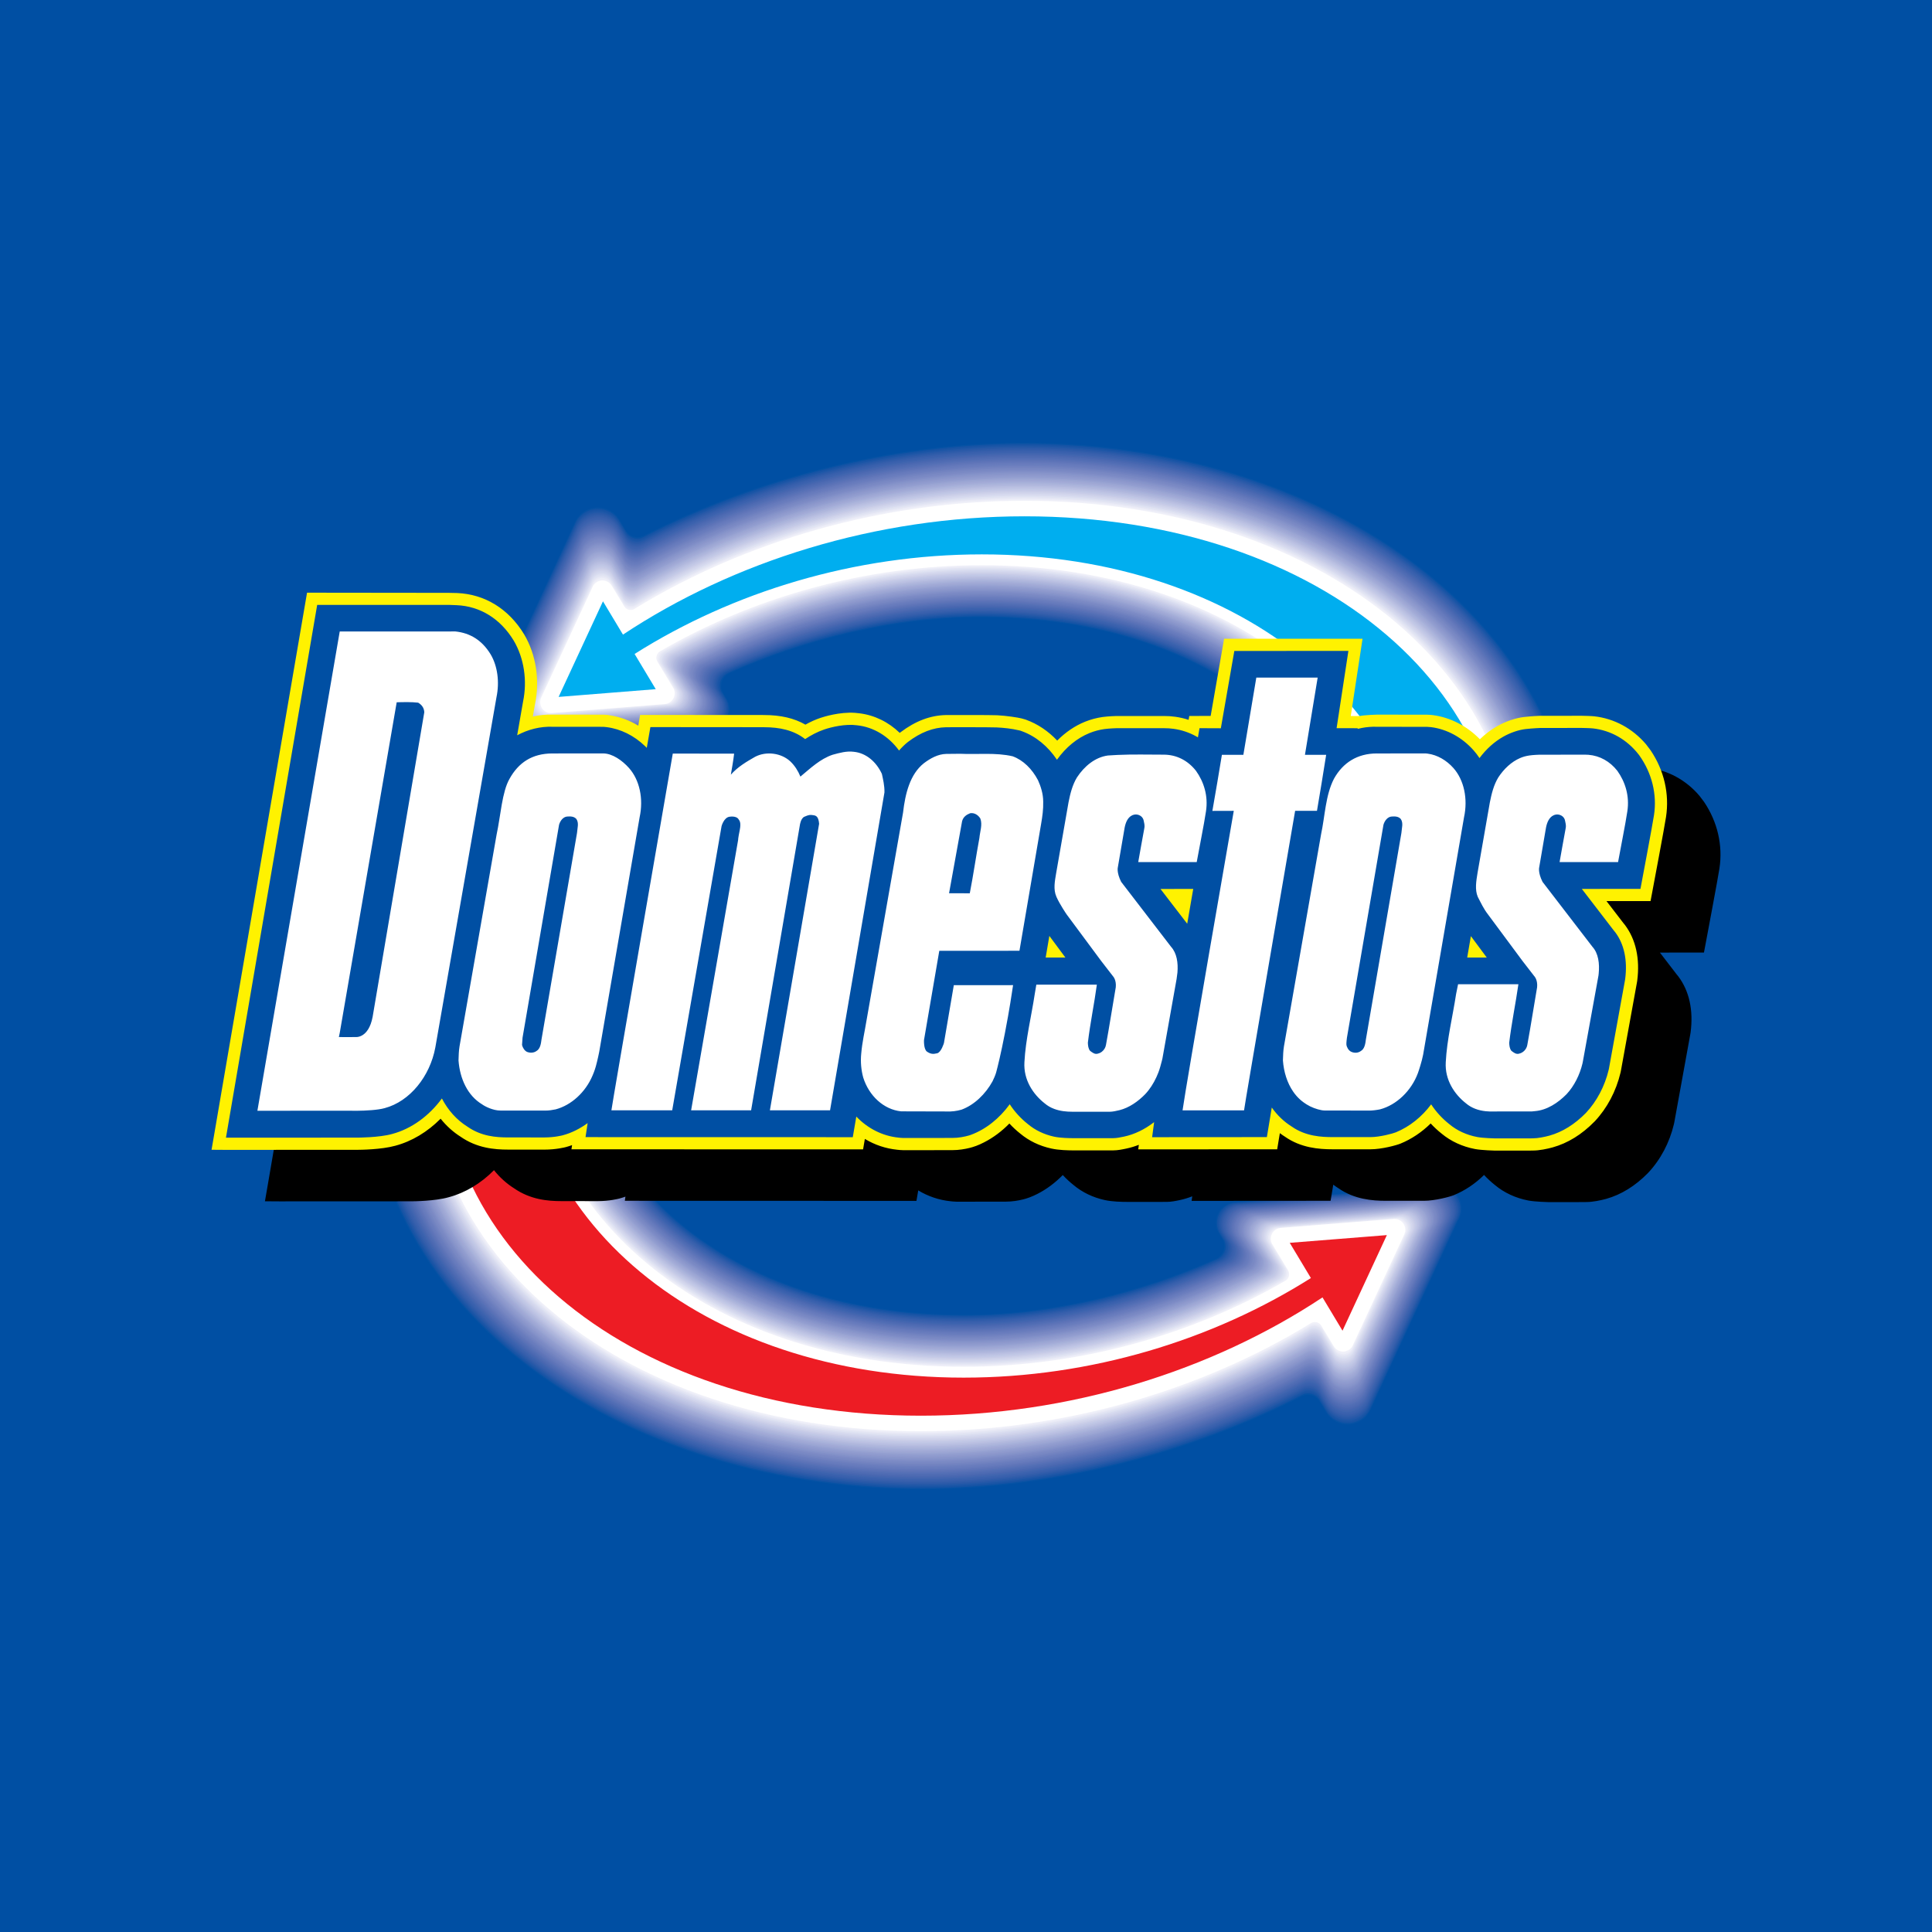 <?xml version="1.0" encoding="utf-8"?>
<!-- Generator: Adobe Illustrator 13.0.0, SVG Export Plug-In . SVG Version: 6.00 Build 14948)  -->
<!DOCTYPE svg PUBLIC "-//W3C//DTD SVG 1.0//EN" "http://www.w3.org/TR/2001/REC-SVG-20010904/DTD/svg10.dtd">
<svg version="1.0" id="Layer_1" xmlns="http://www.w3.org/2000/svg" xmlns:xlink="http://www.w3.org/1999/xlink" x="0px" y="0px"
	 width="192.756px" height="192.756px" viewBox="0 0 192.756 192.756" enable-background="new 0 0 192.756 192.756"
	 xml:space="preserve">
<g>
	<polygon fill-rule="evenodd" clip-rule="evenodd" fill="#004FA3" points="0,0 192.756,0 192.756,192.756 0,192.756 0,0 	"/>
	<path fill-rule="evenodd" clip-rule="evenodd" fill="#004FA3" d="M130.469,139.289c-0.296,0-0.528,0.117-0.795,0.25
		c-10.965,5.557-24.456,9.15-37.654,9.15c-31.623,0-58.975-19.699-55.208-48.395l21.36,1.193
		c-0.501,15.58,14.268,29.588,38.114,29.588c8.519,0,17.448-2.211,24.884-5.518c0.509-0.225,0.864-0.721,0.864-1.299
		c0-0.322-0.11-0.619-0.296-0.854l-0.154-0.26c-0.232-0.336-0.368-0.742-0.368-1.18c0-1.057,0.788-1.928,1.808-2.059
		c0.062-0.008,20.533-1.676,20.595-1.676c1.274,0,2.306,1.033,2.306,2.307c0,0.455-0.132,0.881-0.36,1.238l-8.737,18.885
		c-0.372,0.938-1.288,1.6-2.358,1.6c-0.912,0-1.712-0.48-2.159-1.203c0,0-0.401-0.672-0.589-0.977
		C131.498,139.613,131.021,139.289,130.469,139.289L130.469,139.289z"/>
	<path fill-rule="evenodd" clip-rule="evenodd" fill="#0652A4" d="M96.283,131.176c8.576,0,17.546-2.23,25.016-5.574
		c0.506-0.223,0.857-0.715,0.857-1.289c0-0.32-0.108-0.615-0.292-0.848l-0.18-0.301c-0.229-0.332-0.364-0.734-0.364-1.168
		c0-1.045,0.78-1.908,1.792-2.037c0.062-0.008,20.362-1.662,20.425-1.662c1.259,0,2.28,1.021,2.28,2.281
		c0,0.449-0.131,0.869-0.355,1.223l-8.672,18.74c-0.367,0.928-1.272,1.582-2.331,1.582c-0.901,0-1.692-0.475-2.134-1.189
		c0,0-0.412-0.688-0.601-0.994c-0.221-0.465-0.694-0.787-1.243-0.787c-0.294,0-0.526,0.117-0.791,0.25
		c-10.963,5.574-24.458,9.178-37.673,9.178c-31.597,0-58.853-19.678-55.089-48.277l21.15,1.178
		C57.566,117.137,72.402,131.176,96.283,131.176L96.283,131.176z"/>
	<path fill-rule="evenodd" clip-rule="evenodd" fill="#1553A5" d="M96.281,131.273c8.632,0,17.645-2.246,25.146-5.627
		c0.502-0.223,0.852-0.711,0.852-1.281c0-0.318-0.108-0.611-0.29-0.842l-0.204-0.342c-0.228-0.328-0.361-0.727-0.361-1.156
		c0-1.035,0.774-1.891,1.776-2.018c0.062-0.008,20.193-1.646,20.255-1.646c1.246,0,2.256,1.01,2.256,2.256
		c0,0.443-0.129,0.859-0.351,1.207l-8.605,18.598c-0.363,0.916-1.259,1.564-2.305,1.564c-0.892,0-1.673-0.471-2.109-1.178
		c0,0-0.422-0.703-0.61-1.012c-0.22-0.463-0.69-0.783-1.236-0.783c-0.293,0-0.523,0.117-0.787,0.25
		c-10.962,5.596-24.459,9.205-37.692,9.205c-31.571,0-58.731-19.656-54.97-48.158l20.939,1.16
		C57.46,117.203,72.363,131.273,96.281,131.273L96.281,131.273z"/>
	<path fill-rule="evenodd" clip-rule="evenodd" fill="#1A55A6" d="M96.278,131.373c8.688,0,17.743-2.266,25.277-5.684
		c0.499-0.221,0.846-0.705,0.846-1.273c0-0.314-0.106-0.604-0.286-0.834l-0.229-0.381c-0.225-0.326-0.357-0.721-0.357-1.146
		c0-1.025,0.768-1.873,1.76-1.996c0.062-0.008,20.024-1.633,20.086-1.633c1.231,0,2.229,0.998,2.229,2.23
		c0,0.438-0.126,0.848-0.345,1.191l-8.54,18.453c-0.358,0.906-1.243,1.549-2.276,1.549c-0.882,0-1.655-0.467-2.086-1.166
		c0,0-0.432-0.719-0.621-1.029c-0.218-0.459-0.686-0.777-1.229-0.777c-0.291,0-0.521,0.115-0.782,0.248
		c-10.961,5.615-24.461,9.234-37.713,9.234c-31.546,0-58.609-19.635-54.851-48.041l20.729,1.145
		C57.355,117.271,72.325,131.373,96.278,131.373L96.278,131.373z"/>
	<path fill-rule="evenodd" clip-rule="evenodd" fill="#2158A8" d="M96.276,131.473c8.746,0,17.84-2.285,25.409-5.738
		c0.495-0.221,0.84-0.703,0.84-1.266c0-0.312-0.106-0.6-0.284-0.828l-0.253-0.422c-0.224-0.322-0.354-0.713-0.354-1.135
		c0-1.016,0.761-1.854,1.743-1.975c0.062-0.008,19.854-1.619,19.916-1.619c1.218,0,2.205,0.988,2.205,2.205
		c0,0.434-0.125,0.836-0.34,1.176l-8.474,18.311c-0.354,0.895-1.229,1.529-2.25,1.529c-0.871,0-1.635-0.461-2.061-1.152
		c0,0-0.441-0.736-0.633-1.047c-0.217-0.457-0.682-0.771-1.221-0.771c-0.29,0-0.52,0.113-0.778,0.246
		c-10.96,5.637-24.462,9.264-37.732,9.264c-31.52,0-58.488-19.613-54.731-47.922l20.518,1.125
		C57.25,117.34,72.286,131.473,96.276,131.473L96.276,131.473z"/>
	<path fill-rule="evenodd" clip-rule="evenodd" fill="#2959A8" d="M96.273,131.572c8.803,0,17.939-2.303,25.541-5.795
		c0.491-0.219,0.834-0.697,0.834-1.258c0-0.309-0.105-0.594-0.281-0.82l-0.278-0.463c-0.222-0.318-0.351-0.705-0.351-1.123
		c0-1.006,0.754-1.836,1.728-1.955c0.061-0.006,19.685-1.604,19.745-1.604c1.204,0,2.181,0.977,2.181,2.18
		c0,0.428-0.123,0.824-0.335,1.16l-8.408,18.166c-0.35,0.887-1.213,1.512-2.223,1.512c-0.86,0-1.615-0.455-2.036-1.139
		c0,0-0.451-0.752-0.644-1.064c-0.215-0.453-0.678-0.768-1.212-0.768c-0.289,0-0.519,0.115-0.775,0.248
		c-10.959,5.654-24.463,9.289-37.751,9.289c-31.495,0-58.366-19.59-54.613-47.803l20.308,1.109
		C57.144,117.408,72.248,131.572,96.273,131.572L96.273,131.572z"/>
	<path fill-rule="evenodd" clip-rule="evenodd" fill="#2E5CAA" d="M96.271,131.67c8.859,0,18.037-2.318,25.671-5.85
		c0.487-0.215,0.827-0.691,0.827-1.248c0-0.307-0.104-0.59-0.278-0.814l-0.303-0.504c-0.219-0.314-0.347-0.697-0.347-1.111
		c0-0.996,0.747-1.816,1.711-1.934c0.062-0.008,19.515-1.59,19.575-1.59c1.19,0,2.155,0.965,2.155,2.154
		c0,0.422-0.121,0.812-0.33,1.145l-8.341,18.023c-0.346,0.875-1.198,1.494-2.196,1.494c-0.851,0-1.596-0.451-2.012-1.125
		c0,0-0.461-0.77-0.653-1.084c-0.215-0.451-0.674-0.762-1.205-0.762c-0.287,0-0.517,0.113-0.771,0.246
		c-10.958,5.674-24.465,9.318-37.771,9.318c-31.47,0-58.245-19.57-54.494-47.686l20.098,1.092
		C57.039,117.475,72.209,131.67,96.271,131.67L96.271,131.67z"/>
	<path fill-rule="evenodd" clip-rule="evenodd" fill="#345EAB" d="M96.268,131.77c8.917,0,18.135-2.338,25.803-5.904
		c0.483-0.215,0.821-0.689,0.821-1.24c0-0.305-0.104-0.586-0.276-0.809l-0.326-0.543c-0.217-0.312-0.345-0.691-0.345-1.102
		c0-0.984,0.741-1.799,1.695-1.912c0.062-0.008,19.346-1.576,19.406-1.576c1.177,0,2.13,0.953,2.13,2.129
		c0,0.416-0.119,0.803-0.324,1.129l-8.275,17.879c-0.342,0.865-1.185,1.477-2.17,1.477c-0.84,0-1.576-0.445-1.986-1.111
		c0,0-0.472-0.785-0.665-1.102c-0.213-0.447-0.669-0.756-1.197-0.756c-0.285,0-0.514,0.113-0.768,0.244
		c-10.956,5.695-24.465,9.346-37.79,9.346c-31.444,0-58.123-19.547-54.375-47.566l19.887,1.076
		C56.933,117.543,72.171,131.77,96.268,131.77L96.268,131.77z"/>
	<path fill-rule="evenodd" clip-rule="evenodd" fill="#3960AD" d="M96.266,131.869c8.973,0,18.233-2.357,25.934-5.961
		c0.481-0.213,0.816-0.684,0.816-1.23c0-0.303-0.103-0.58-0.273-0.803l-0.352-0.584c-0.215-0.309-0.341-0.684-0.341-1.088
		c0-0.977,0.733-1.781,1.679-1.895c0.062-0.006,19.176-1.561,19.236-1.561c1.163,0,2.104,0.941,2.104,2.104
		c0,0.41-0.116,0.791-0.319,1.113l-8.209,17.736c-0.336,0.854-1.168,1.457-2.143,1.457c-0.83,0-1.557-0.439-1.962-1.098
		c0,0-0.48-0.803-0.676-1.119c-0.211-0.443-0.665-0.75-1.188-0.75c-0.285,0-0.513,0.111-0.764,0.242
		c-10.956,5.717-24.467,9.375-37.81,9.375c-31.418,0-58.001-19.525-54.256-47.447l19.677,1.059
		C56.828,117.611,72.132,131.869,96.266,131.869L96.266,131.869z"/>
	<path fill-rule="evenodd" clip-rule="evenodd" fill="#3B62AE" d="M96.263,131.967c9.03,0,18.332-2.373,26.065-6.016
		c0.478-0.211,0.81-0.678,0.81-1.223c0-0.299-0.101-0.574-0.271-0.795l-0.375-0.625c-0.213-0.305-0.338-0.676-0.338-1.076
		c0-0.967,0.727-1.764,1.662-1.873c0.062-0.006,19.007-1.547,19.067-1.547c1.148,0,2.079,0.93,2.079,2.078
		c0,0.404-0.114,0.779-0.314,1.098l-8.143,17.594c-0.332,0.842-1.154,1.439-2.115,1.439c-0.82,0-1.539-0.436-1.938-1.086
		c0,0-0.49-0.818-0.687-1.137c-0.21-0.441-0.66-0.746-1.181-0.746c-0.283,0-0.511,0.111-0.76,0.244
		c-10.954,5.734-24.468,9.402-37.829,9.402c-31.393,0-57.879-19.506-54.138-47.33l19.467,1.041
		C56.722,117.678,72.094,131.967,96.263,131.967L96.263,131.967z"/>
	<path fill-rule="evenodd" clip-rule="evenodd" fill="#4065AF" d="M96.26,132.066c9.086,0,18.429-2.393,26.197-6.07
		c0.474-0.211,0.804-0.674,0.804-1.215c0-0.297-0.101-0.57-0.268-0.789l-0.4-0.666c-0.211-0.303-0.334-0.668-0.334-1.064
		c0-0.957,0.72-1.744,1.646-1.852c0.061-0.008,18.836-1.533,18.896-1.533c1.135,0,2.055,0.918,2.055,2.055
		c0,0.396-0.113,0.768-0.31,1.08l-8.077,17.449c-0.327,0.832-1.139,1.422-2.088,1.422c-0.81,0-1.52-0.43-1.913-1.072
		c0,0-0.501-0.834-0.697-1.154c-0.209-0.438-0.656-0.74-1.174-0.74c-0.282,0-0.508,0.109-0.756,0.242
		c-10.953,5.756-24.469,9.43-37.848,9.43c-31.368,0-57.758-19.482-54.019-47.211l19.256,1.025
		C56.617,117.746,72.055,132.066,96.26,132.066L96.26,132.066z"/>
	<path fill-rule="evenodd" clip-rule="evenodd" fill="#4566B0" d="M96.258,132.166c9.143,0,18.528-2.41,26.328-6.127
		c0.47-0.209,0.797-0.67,0.797-1.205c0-0.295-0.099-0.566-0.265-0.783l-0.425-0.707c-0.209-0.299-0.331-0.66-0.331-1.053
		c0-0.947,0.713-1.727,1.631-1.832c0.061-0.006,18.667-1.518,18.727-1.518c1.122,0,2.03,0.908,2.03,2.029
		c0,0.391-0.112,0.756-0.305,1.064l-8.011,17.307c-0.323,0.822-1.124,1.404-2.062,1.404c-0.799,0-1.5-0.424-1.889-1.061
		c0,0-0.51-0.85-0.708-1.172c-0.208-0.436-0.651-0.734-1.166-0.734c-0.28,0-0.506,0.109-0.751,0.24
		c-10.953,5.775-24.471,9.459-37.868,9.459c-31.342,0-57.636-19.461-53.9-47.092l19.046,1.006
		C56.511,117.814,72.017,132.166,96.258,132.166L96.258,132.166z"/>
	<path fill-rule="evenodd" clip-rule="evenodd" fill="#4A68B1" d="M96.255,132.266c9.2,0,18.625-2.43,26.459-6.182
		c0.466-0.209,0.791-0.666,0.791-1.197c0-0.293-0.098-0.561-0.262-0.775l-0.45-0.748c-0.206-0.295-0.327-0.654-0.327-1.043
		c0-0.938,0.706-1.709,1.615-1.811c0.06-0.006,18.497-1.506,18.557-1.506c1.106,0,2.004,0.898,2.004,2.006
		c0,0.385-0.109,0.744-0.299,1.049l-7.945,17.162c-0.318,0.812-1.108,1.387-2.033,1.387c-0.79,0-1.481-0.418-1.865-1.045
		c0,0-0.52-0.867-0.719-1.191c-0.206-0.432-0.647-0.73-1.157-0.73c-0.279,0-0.505,0.109-0.748,0.242
		c-10.952,5.793-24.472,9.484-37.887,9.484c-31.316,0-57.514-19.438-53.781-46.973l18.835,0.99
		C56.406,117.883,71.978,132.266,96.255,132.266L96.255,132.266z"/>
	<path fill-rule="evenodd" clip-rule="evenodd" fill="#4E6BB3" d="M96.252,132.365c9.257,0,18.724-2.447,26.591-6.238
		c0.463-0.207,0.784-0.66,0.784-1.189c0-0.289-0.097-0.555-0.259-0.768l-0.474-0.789c-0.205-0.291-0.324-0.648-0.324-1.031
		c0-0.926,0.699-1.689,1.599-1.789c0.061-0.008,18.327-1.49,18.387-1.49c1.093,0,1.979,0.885,1.979,1.979
		c0,0.379-0.107,0.732-0.294,1.033l-7.879,17.02c-0.313,0.801-1.094,1.367-2.007,1.367c-0.779,0-1.462-0.412-1.84-1.031
		c0,0-0.53-0.885-0.729-1.209c-0.206-0.428-0.644-0.725-1.15-0.725c-0.278,0-0.503,0.107-0.744,0.24
		c-10.95,5.814-24.473,9.514-37.907,9.514c-31.291,0-57.392-19.418-53.662-46.855l18.625,0.975
		C56.3,117.949,71.939,132.365,96.252,132.365L96.252,132.365z"/>
	<path fill-rule="evenodd" clip-rule="evenodd" fill="#516DB4" d="M96.25,132.463c9.313,0,18.822-2.465,26.722-6.293
		c0.46-0.205,0.779-0.654,0.779-1.18c0-0.287-0.096-0.551-0.257-0.762l-0.498-0.83c-0.202-0.289-0.32-0.641-0.32-1.02
		c0-0.916,0.691-1.672,1.582-1.77c0.061-0.006,18.158-1.475,18.218-1.475c1.079,0,1.953,0.873,1.953,1.953
		c0,0.373-0.105,0.723-0.288,1.018l-7.813,16.875c-0.309,0.791-1.079,1.352-1.979,1.352c-0.769,0-1.442-0.408-1.815-1.02
		c0,0-0.539-0.9-0.74-1.227c-0.204-0.426-0.639-0.719-1.143-0.719c-0.276,0-0.501,0.107-0.74,0.238
		c-10.949,5.834-24.474,9.543-37.925,9.543c-31.266,0-57.271-19.396-53.543-46.738l18.414,0.957
		C56.195,118.018,71.901,132.463,96.25,132.463L96.25,132.463z"/>
	<path fill-rule="evenodd" clip-rule="evenodd" fill="#5570B6" d="M96.248,132.562c9.371,0,18.92-2.482,26.853-6.348
		c0.456-0.205,0.772-0.652,0.772-1.172c0-0.285-0.094-0.547-0.253-0.756l-0.523-0.871c-0.199-0.285-0.316-0.633-0.316-1.008
		c0-0.906,0.685-1.652,1.565-1.748c0.061-0.006,17.988-1.463,18.048-1.463c1.065,0,1.929,0.863,1.929,1.93
		c0,0.367-0.104,0.711-0.283,1.002l-7.747,16.732c-0.306,0.779-1.064,1.332-1.953,1.332c-0.759,0-1.422-0.402-1.79-1.006
		c0,0-0.55-0.916-0.752-1.244c-0.202-0.422-0.635-0.715-1.135-0.715c-0.274,0-0.498,0.107-0.735,0.238
		c-10.948,5.855-24.476,9.57-37.946,9.57c-31.24,0-57.149-19.373-53.424-46.619l18.204,0.941
		C56.089,118.086,71.863,132.562,96.248,132.562L96.248,132.562z"/>
	<path fill-rule="evenodd" clip-rule="evenodd" fill="#5A72B7" d="M96.245,132.662c9.427,0,19.019-2.502,26.985-6.404
		c0.452-0.201,0.767-0.646,0.767-1.164c0-0.281-0.094-0.539-0.251-0.748l-0.547-0.91c-0.198-0.283-0.314-0.627-0.314-0.998
		c0-0.896,0.679-1.635,1.55-1.727c0.061-0.006,17.819-1.449,17.879-1.449c1.051,0,1.903,0.854,1.903,1.904
		c0,0.361-0.103,0.699-0.278,0.986l-7.682,16.588c-0.301,0.77-1.049,1.316-1.926,1.316c-0.748,0-1.403-0.398-1.766-0.994
		c0,0-0.56-0.932-0.763-1.262c-0.201-0.418-0.63-0.709-1.127-0.709c-0.273,0-0.496,0.105-0.731,0.236
		c-10.947,5.875-24.477,9.6-37.965,9.6c-31.215,0-57.027-19.352-53.305-46.5l17.994,0.924
		C55.984,118.154,71.824,132.662,96.245,132.662L96.245,132.662z"/>
	<path fill-rule="evenodd" clip-rule="evenodd" fill="#5E74B8" d="M96.242,132.76c9.484,0,19.117-2.518,27.115-6.459
		c0.449-0.199,0.762-0.641,0.762-1.154c0-0.279-0.093-0.535-0.248-0.742l-0.572-0.951c-0.195-0.279-0.311-0.619-0.311-0.986
		c0-0.887,0.672-1.615,1.534-1.707c0.06-0.006,17.648-1.432,17.708-1.432c1.037,0,1.878,0.84,1.878,1.877
		c0,0.355-0.1,0.688-0.272,0.971l-7.615,16.445c-0.296,0.76-1.034,1.297-1.899,1.297c-0.737,0-1.384-0.393-1.741-0.98
		c0,0-0.569-0.947-0.773-1.279c-0.199-0.416-0.625-0.703-1.118-0.703c-0.272,0-0.495,0.104-0.729,0.236
		c-10.946,5.895-24.479,9.625-37.984,9.625c-31.188,0-56.905-19.328-53.186-46.381l17.784,0.906
		C55.878,118.221,71.785,132.76,96.242,132.76L96.242,132.76z"/>
	<path fill-rule="evenodd" clip-rule="evenodd" fill="#6277BA" d="M96.24,132.859c9.541,0,19.214-2.537,27.248-6.514
		c0.444-0.199,0.755-0.637,0.755-1.146c0-0.277-0.093-0.531-0.246-0.736l-0.597-0.992c-0.193-0.275-0.308-0.611-0.308-0.975
		c0-0.877,0.666-1.598,1.519-1.686c0.061-0.006,17.479-1.42,17.538-1.42c1.023,0,1.854,0.83,1.854,1.854
		c0,0.35-0.098,0.678-0.268,0.955l-7.55,16.301c-0.291,0.75-1.02,1.281-1.871,1.281c-0.728,0-1.365-0.389-1.717-0.969
		c0,0-0.579-0.965-0.784-1.297c-0.199-0.412-0.622-0.699-1.111-0.699c-0.271,0-0.493,0.105-0.724,0.236
		c-10.945,5.914-24.479,9.654-38.004,9.654c-31.163,0-56.784-19.309-53.067-46.264l17.573,0.891
		C55.772,118.289,71.747,132.859,96.24,132.859L96.24,132.859z"/>
	<path fill-rule="evenodd" clip-rule="evenodd" fill="#667ABC" d="M96.237,132.959c9.597,0,19.312-2.557,27.378-6.57
		c0.441-0.197,0.749-0.631,0.749-1.139c0-0.273-0.091-0.525-0.243-0.729l-0.621-1.031c-0.19-0.273-0.304-0.605-0.304-0.963
		c0-0.867,0.659-1.58,1.502-1.666c0.06-0.006,17.311-1.406,17.368-1.406c1.01,0,1.828,0.818,1.828,1.828
		c0,0.344-0.096,0.666-0.263,0.939l-7.482,16.158c-0.287,0.738-1.005,1.262-1.845,1.262c-0.717,0-1.346-0.383-1.692-0.953
		c0,0-0.589-0.982-0.795-1.316c-0.197-0.41-0.617-0.693-1.104-0.693c-0.27,0-0.49,0.104-0.72,0.234
		c-10.944,5.936-24.48,9.682-38.024,9.682c-31.137,0-56.662-19.285-52.948-46.145l17.362,0.873
		C55.667,118.357,71.708,132.959,96.237,132.959L96.237,132.959z"/>
	<path fill-rule="evenodd" clip-rule="evenodd" fill="#687CBD" d="M96.234,133.057c9.654,0,19.411-2.572,27.51-6.623
		c0.438-0.197,0.742-0.629,0.742-1.131c0-0.27-0.089-0.52-0.239-0.723l-0.646-1.072c-0.189-0.27-0.301-0.598-0.301-0.951
		c0-0.857,0.651-1.562,1.485-1.646c0.061-0.004,17.141-1.391,17.199-1.391c0.996,0,1.803,0.809,1.803,1.803
		c0,0.338-0.094,0.654-0.258,0.924l-7.416,16.016c-0.283,0.727-0.99,1.242-1.818,1.242c-0.707,0-1.326-0.375-1.668-0.939
		c0,0-0.599-0.998-0.806-1.334c-0.195-0.406-0.613-0.688-1.096-0.688c-0.268,0-0.488,0.102-0.716,0.234
		c-10.942,5.953-24.481,9.709-38.042,9.709c-31.113,0-56.541-19.264-52.83-46.025l17.152,0.855
		C55.562,118.426,71.67,133.057,96.234,133.057L96.234,133.057z"/>
	<path fill-rule="evenodd" clip-rule="evenodd" fill="#6C7EBE" d="M96.232,133.156c9.71,0,19.509-2.592,27.641-6.68
		c0.435-0.195,0.736-0.623,0.736-1.121c0-0.27-0.089-0.516-0.237-0.717l-0.67-1.113c-0.187-0.266-0.297-0.59-0.297-0.939
		c0-0.848,0.645-1.543,1.47-1.625c0.06-0.004,16.971-1.377,17.028-1.377c0.981,0,1.777,0.797,1.777,1.777
		c0,0.332-0.092,0.645-0.252,0.908l-7.351,15.871c-0.278,0.717-0.975,1.227-1.791,1.227c-0.696,0-1.307-0.373-1.643-0.928
		c0,0-0.609-1.014-0.817-1.352c-0.194-0.404-0.608-0.684-1.087-0.684c-0.267,0-0.487,0.104-0.713,0.234
		c-10.941,5.975-24.483,9.738-38.062,9.738c-31.086,0-56.419-19.242-52.711-45.908l16.942,0.838
		C55.456,118.492,71.631,133.156,96.232,133.156L96.232,133.156z"/>
	<path fill-rule="evenodd" clip-rule="evenodd" fill="#7082C0" d="M96.229,133.256c9.768,0,19.607-2.609,27.772-6.736
		c0.431-0.193,0.729-0.617,0.729-1.111c0-0.266-0.087-0.512-0.233-0.711l-0.694-1.154c-0.186-0.262-0.294-0.582-0.294-0.928
		c0-0.838,0.638-1.525,1.453-1.605c0.06-0.004,16.801-1.361,16.859-1.361c0.968,0,1.752,0.785,1.752,1.752
		c0,0.326-0.09,0.633-0.247,0.893l-7.285,15.729c-0.272,0.705-0.959,1.207-1.763,1.207c-0.688,0-1.288-0.365-1.619-0.914
		c0,0-0.618-1.029-0.827-1.369c-0.194-0.4-0.604-0.678-1.08-0.678c-0.266,0-0.484,0.102-0.708,0.232
		c-10.941,5.994-24.485,9.766-38.082,9.766c-31.062,0-56.297-19.221-52.592-45.789l16.731,0.822
		C55.351,118.561,71.593,133.256,96.229,133.256L96.229,133.256z"/>
	<path fill-rule="evenodd" clip-rule="evenodd" fill="#7484C1" d="M96.227,133.355c9.824,0,19.705-2.629,27.903-6.791
		c0.428-0.193,0.725-0.613,0.725-1.105c0-0.262-0.086-0.506-0.231-0.701l-0.719-1.197c-0.183-0.258-0.291-0.574-0.291-0.916
		c0-0.826,0.632-1.508,1.438-1.584c0.06-0.004,16.632-1.348,16.689-1.348c0.954,0,1.728,0.773,1.728,1.727
		c0,0.322-0.089,0.621-0.242,0.877l-7.219,15.584c-0.269,0.697-0.945,1.191-1.736,1.191c-0.676,0-1.269-0.361-1.595-0.902
		c0,0-0.628-1.047-0.838-1.387c-0.192-0.398-0.601-0.672-1.072-0.672c-0.264,0-0.482,0.1-0.704,0.23
		c-10.94,6.014-24.486,9.795-38.101,9.795c-31.036,0-56.175-19.199-52.473-45.672l16.521,0.807
		C55.245,118.629,71.554,133.355,96.227,133.355L96.227,133.355z"/>
	<path fill-rule="evenodd" clip-rule="evenodd" fill="#7888C3" d="M96.224,133.455c9.881,0,19.804-2.646,28.035-6.848
		c0.424-0.191,0.718-0.609,0.718-1.096c0-0.26-0.085-0.502-0.228-0.695l-0.744-1.236c-0.181-0.256-0.287-0.568-0.287-0.906
		c0-0.816,0.625-1.488,1.422-1.562c0.059-0.004,16.462-1.334,16.519-1.334c0.94,0,1.703,0.762,1.703,1.703
		c0,0.312-0.087,0.607-0.237,0.859l-7.152,15.441c-0.265,0.686-0.931,1.172-1.71,1.172c-0.666,0-1.249-0.355-1.569-0.887
		c0,0-0.639-1.064-0.85-1.404c-0.19-0.396-0.596-0.668-1.064-0.668c-0.262,0-0.48,0.1-0.7,0.229
		c-10.938,6.035-24.487,9.822-38.121,9.822c-31.01,0-56.054-19.176-52.354-45.551l16.311,0.787
		C55.14,118.695,71.516,133.455,96.224,133.455L96.224,133.455z"/>
	<path fill-rule="evenodd" clip-rule="evenodd" fill="#7A89C4" d="M96.222,133.553c9.938,0,19.902-2.664,28.166-6.9
		c0.42-0.189,0.712-0.605,0.712-1.088c0-0.258-0.084-0.496-0.226-0.689l-0.769-1.277c-0.178-0.252-0.283-0.561-0.283-0.895
		c0-0.807,0.617-1.471,1.405-1.541c0.059-0.006,16.292-1.32,16.35-1.32c0.926,0,1.677,0.752,1.677,1.678
		c0,0.309-0.084,0.598-0.231,0.844l-7.087,15.297c-0.26,0.676-0.915,1.154-1.682,1.154c-0.656,0-1.23-0.35-1.546-0.873
		c0,0-0.647-1.08-0.859-1.422c-0.19-0.393-0.592-0.664-1.058-0.664c-0.261,0-0.479,0.1-0.696,0.23
		c-10.938,6.053-24.488,9.85-38.14,9.85c-30.984,0-55.932-19.154-52.235-45.434l16.101,0.771
		C55.034,118.764,71.477,133.553,96.222,133.553L96.222,133.553z"/>
	<path fill-rule="evenodd" clip-rule="evenodd" fill="#7E8CC6" d="M96.219,133.652c9.995,0,20-2.682,28.298-6.957
		c0.417-0.188,0.706-0.6,0.706-1.08c0-0.254-0.083-0.49-0.224-0.682l-0.792-1.318c-0.177-0.248-0.281-0.555-0.281-0.883
		c0-0.797,0.611-1.451,1.39-1.521c0.06-0.004,16.123-1.305,16.18-1.305c0.912,0,1.652,0.74,1.652,1.652
		c0,0.303-0.083,0.586-0.227,0.828l-7.021,15.154c-0.256,0.664-0.9,1.137-1.655,1.137c-0.646,0-1.212-0.346-1.521-0.861
		c0,0-0.658-1.096-0.871-1.439c-0.188-0.391-0.588-0.658-1.049-0.658c-0.26,0-0.478,0.098-0.692,0.229
		c-10.937,6.074-24.49,9.879-38.16,9.879c-30.959,0-55.81-19.135-52.116-45.316l15.89,0.756
		C54.929,118.832,71.438,133.652,96.219,133.652L96.219,133.652z"/>
	<path fill-rule="evenodd" clip-rule="evenodd" fill="#8290C8" d="M96.216,133.752c10.051,0,20.098-2.701,28.429-7.014
		c0.413-0.186,0.699-0.594,0.699-1.07c0-0.252-0.082-0.486-0.22-0.676l-0.817-1.357c-0.175-0.248-0.276-0.549-0.276-0.873
		c0-0.787,0.604-1.434,1.372-1.5c0.06-0.004,15.953-1.291,16.011-1.291c0.898,0,1.626,0.729,1.626,1.627
		c0,0.297-0.08,0.574-0.221,0.812l-6.954,15.01c-0.252,0.654-0.886,1.119-1.629,1.119c-0.636,0-1.191-0.34-1.496-0.848
		c0,0-0.668-1.111-0.882-1.457c-0.188-0.387-0.583-0.652-1.041-0.652c-0.258,0-0.476,0.098-0.688,0.227
		c-10.936,6.094-24.491,9.906-38.179,9.906c-30.934,0-55.688-19.111-51.998-45.197l15.68,0.738
		C54.823,118.9,71.4,133.752,96.216,133.752L96.216,133.752z"/>
	<path fill-rule="evenodd" clip-rule="evenodd" fill="#8694CA" d="M96.214,133.85c10.108,0,20.196-2.717,28.561-7.066
		c0.409-0.186,0.693-0.592,0.693-1.062c0-0.25-0.081-0.482-0.218-0.67l-0.842-1.398c-0.172-0.244-0.273-0.541-0.273-0.861
		c0-0.777,0.597-1.414,1.357-1.479c0.059-0.004,15.783-1.277,15.84-1.277c0.884,0,1.602,0.717,1.602,1.602
		c0,0.291-0.079,0.564-0.217,0.797l-6.888,14.867c-0.246,0.645-0.87,1.102-1.602,1.102c-0.625,0-1.172-0.336-1.472-0.836
		c0,0-0.678-1.127-0.892-1.475c-0.187-0.385-0.579-0.648-1.033-0.648c-0.257,0-0.474,0.098-0.685,0.227
		c-10.936,6.115-24.493,9.936-38.199,9.936c-30.908,0-55.566-19.09-51.878-45.078l15.469,0.721
		C54.718,118.967,71.361,133.85,96.214,133.85L96.214,133.85z"/>
	<path fill-rule="evenodd" clip-rule="evenodd" fill="#8A96CB" d="M96.211,133.949c10.165,0,20.295-2.736,28.691-7.123
		c0.406-0.184,0.688-0.586,0.688-1.053c0-0.248-0.08-0.479-0.214-0.664l-0.866-1.439c-0.17-0.24-0.271-0.533-0.271-0.85
		c0-0.766,0.59-1.396,1.341-1.459c0.059-0.004,15.613-1.262,15.67-1.262c0.871,0,1.577,0.705,1.577,1.576
		c0,0.285-0.077,0.553-0.212,0.781l-6.821,14.723c-0.242,0.635-0.856,1.084-1.575,1.084c-0.615,0-1.152-0.33-1.447-0.822
		c0,0-0.688-1.145-0.902-1.492c-0.185-0.381-0.575-0.643-1.026-0.643c-0.255,0-0.471,0.096-0.681,0.227
		c-10.934,6.133-24.493,9.963-38.217,9.963c-30.882,0-55.445-19.068-51.76-44.961l15.259,0.703
		C54.613,119.035,71.323,133.949,96.211,133.949L96.211,133.949z"/>
	<path fill-rule="evenodd" clip-rule="evenodd" fill="#8E99CD" d="M96.209,134.049c10.222,0,20.393-2.754,28.822-7.178
		c0.402-0.184,0.682-0.582,0.682-1.047c0-0.244-0.079-0.471-0.212-0.656l-0.891-1.48c-0.168-0.236-0.267-0.525-0.267-0.836
		c0-0.758,0.583-1.381,1.324-1.439c0.06-0.004,15.444-1.248,15.501-1.248c0.856,0,1.551,0.693,1.551,1.551
		c0,0.279-0.075,0.541-0.206,0.766l-6.756,14.58c-0.237,0.623-0.841,1.064-1.547,1.064c-0.605,0-1.134-0.324-1.423-0.809
		c0,0-0.697-1.16-0.914-1.51c-0.184-0.377-0.57-0.637-1.018-0.637c-0.254,0-0.469,0.094-0.677,0.225
		c-10.933,6.154-24.495,9.99-38.237,9.99c-30.857,0-55.323-19.045-51.641-44.842l15.049,0.688
		C54.507,119.104,71.284,134.049,96.209,134.049L96.209,134.049z"/>
	<path fill-rule="evenodd" clip-rule="evenodd" fill="#909CCF" d="M96.206,134.146c10.278,0,20.49-2.771,28.954-7.232
		c0.398-0.182,0.676-0.576,0.676-1.037c0-0.242-0.078-0.467-0.209-0.65l-0.916-1.52c-0.166-0.234-0.264-0.52-0.264-0.826
		c0-0.748,0.577-1.361,1.31-1.418c0.058-0.004,15.274-1.236,15.33-1.236c0.843,0,1.526,0.684,1.526,1.527
		c0,0.273-0.073,0.529-0.2,0.75l-6.69,14.438c-0.233,0.611-0.826,1.047-1.521,1.047c-0.595,0-1.114-0.32-1.398-0.795
		c0,0-0.707-1.178-0.924-1.529c-0.183-0.375-0.566-0.633-1.011-0.633c-0.253,0-0.468,0.096-0.673,0.225
		c-10.932,6.174-24.496,10.02-38.257,10.02c-30.831,0-55.202-19.025-51.522-44.723l14.838,0.668
		C54.401,119.172,71.246,134.146,96.206,134.146L96.206,134.146z"/>
	<path fill-rule="evenodd" clip-rule="evenodd" fill="#949FD0" d="M96.204,134.246c10.334,0,20.588-2.789,29.085-7.289
		c0.395-0.18,0.669-0.572,0.669-1.027c0-0.24-0.076-0.463-0.206-0.643l-0.939-1.562c-0.165-0.23-0.261-0.512-0.261-0.814
		c0-0.738,0.57-1.344,1.293-1.398c0.058-0.004,15.104-1.219,15.16-1.219c0.829,0,1.501,0.672,1.501,1.5
		c0,0.268-0.07,0.52-0.195,0.734l-6.624,14.293c-0.229,0.602-0.811,1.029-1.493,1.029c-0.585,0-1.096-0.314-1.373-0.781
		c0,0-0.718-1.193-0.936-1.547c-0.182-0.371-0.562-0.627-1.003-0.627c-0.251,0-0.465,0.094-0.669,0.223
		c-10.93,6.195-24.497,10.047-38.276,10.047c-30.806,0-55.08-19.002-51.403-44.604l14.628,0.652
		C54.296,119.238,71.207,134.246,96.204,134.246L96.204,134.246z"/>
	<path fill-rule="evenodd" clip-rule="evenodd" fill="#99A4D3" d="M96.201,134.346c10.392,0,20.688-2.809,29.217-7.344
		c0.391-0.18,0.663-0.568,0.663-1.02c0-0.238-0.076-0.459-0.203-0.637l-0.965-1.604c-0.161-0.227-0.257-0.504-0.257-0.803
		c0-0.729,0.562-1.324,1.276-1.377c0.058-0.004,14.936-1.207,14.991-1.207c0.814,0,1.476,0.662,1.476,1.477
		c0,0.262-0.068,0.508-0.19,0.719l-6.558,14.148c-0.224,0.592-0.796,1.014-1.467,1.014c-0.573,0-1.076-0.309-1.349-0.77
		c0,0-0.728-1.209-0.946-1.564c-0.18-0.369-0.558-0.621-0.995-0.621c-0.249,0-0.463,0.092-0.664,0.223
		c-10.93,6.213-24.5,10.074-38.296,10.074c-30.78,0-54.958-18.98-51.284-44.486l14.417,0.637
		C54.19,119.307,71.168,134.346,96.201,134.346L96.201,134.346z"/>
	<path fill-rule="evenodd" clip-rule="evenodd" fill="#9DA7D4" d="M96.199,134.445c10.448,0,20.785-2.826,29.347-7.4
		c0.388-0.178,0.657-0.562,0.657-1.012c0-0.234-0.074-0.451-0.2-0.629l-0.989-1.645c-0.159-0.223-0.254-0.496-0.254-0.791
		c0-0.719,0.557-1.307,1.261-1.355c0.059-0.004,14.766-1.193,14.821-1.193c0.802,0,1.451,0.65,1.451,1.451
		c0,0.256-0.067,0.496-0.186,0.703l-6.492,14.006c-0.219,0.582-0.78,0.994-1.438,0.994c-0.564,0-1.057-0.303-1.325-0.756
		c0,0-0.736-1.227-0.957-1.582c-0.179-0.365-0.553-0.617-0.986-0.617c-0.249,0-0.461,0.094-0.661,0.223
		c-10.929,6.232-24.501,10.102-38.315,10.102c-30.755,0-54.837-18.957-51.166-44.367l14.207,0.619
		C54.085,119.375,71.13,134.445,96.199,134.445L96.199,134.445z"/>
	<path fill-rule="evenodd" clip-rule="evenodd" fill="#A1A9D6" d="M96.195,134.545c10.506,0,20.884-2.846,29.479-7.455
		c0.385-0.176,0.651-0.559,0.651-1.004c0-0.232-0.073-0.447-0.197-0.623l-1.014-1.686c-0.158-0.219-0.25-0.488-0.25-0.779
		c0-0.709,0.549-1.287,1.244-1.336c0.058-0.002,14.595-1.178,14.651-1.178c0.787,0,1.425,0.639,1.425,1.426
		c0,0.25-0.064,0.484-0.18,0.688l-6.426,13.863c-0.215,0.57-0.767,0.977-1.412,0.977c-0.554,0-1.037-0.299-1.3-0.744
		c0,0-0.747-1.242-0.969-1.6c-0.177-0.361-0.549-0.611-0.979-0.611c-0.247,0-0.459,0.092-0.657,0.221
		c-10.928,6.254-24.502,10.131-38.334,10.131c-30.729,0-54.715-18.938-51.046-44.25l13.997,0.604
		C53.979,119.441,71.092,134.545,96.195,134.545L96.195,134.545z"/>
	<path fill-rule="evenodd" clip-rule="evenodd" fill="#A4ADD8" d="M96.193,134.643c10.562,0,20.981-2.861,29.61-7.51
		c0.381-0.174,0.645-0.555,0.645-0.996c0-0.229-0.072-0.441-0.194-0.615l-1.038-1.725c-0.155-0.217-0.247-0.482-0.247-0.77
		c0-0.697,0.543-1.27,1.229-1.314c0.058-0.002,14.426-1.164,14.481-1.164c0.773,0,1.4,0.627,1.4,1.4
		c0,0.244-0.063,0.475-0.175,0.672l-6.36,13.719c-0.211,0.561-0.751,0.959-1.385,0.959c-0.543,0-1.019-0.293-1.275-0.73
		c0,0-0.757-1.258-0.979-1.617c-0.176-0.359-0.545-0.605-0.972-0.605c-0.245,0-0.457,0.09-0.653,0.219
		c-10.926,6.273-24.503,10.16-38.354,10.16c-30.704,0-54.593-18.916-50.927-44.131l13.786,0.584
		C53.874,119.51,71.053,134.643,96.193,134.643L96.193,134.643z"/>
	<path fill-rule="evenodd" clip-rule="evenodd" fill="#A8B2DA" d="M96.19,134.742c10.619,0,21.08-2.881,29.742-7.566
		c0.377-0.172,0.639-0.549,0.639-0.986c0-0.227-0.071-0.438-0.192-0.609l-1.062-1.766c-0.153-0.213-0.243-0.475-0.243-0.758
		c0-0.688,0.536-1.252,1.212-1.295c0.058-0.002,14.257-1.148,14.312-1.148c0.76,0,1.375,0.615,1.375,1.375
		c0,0.238-0.061,0.463-0.17,0.656l-6.293,13.576c-0.206,0.549-0.736,0.939-1.358,0.939c-0.533,0-0.999-0.287-1.251-0.715
		c0,0-0.767-1.275-0.989-1.637c-0.175-0.355-0.54-0.6-0.963-0.6c-0.245,0-0.456,0.09-0.649,0.219
		c-10.926,6.293-24.505,10.186-38.374,10.186c-30.678,0-54.471-18.893-50.808-44.012l13.576,0.568
		C53.768,119.578,71.015,134.742,96.19,134.742L96.19,134.742z"/>
	<path fill-rule="evenodd" clip-rule="evenodd" fill="#ADB5DC" d="M96.188,134.842c10.675,0,21.177-2.898,29.873-7.621
		c0.374-0.172,0.633-0.545,0.633-0.979c0-0.225-0.07-0.432-0.188-0.604l-1.087-1.807c-0.151-0.209-0.24-0.467-0.24-0.746
		c0-0.678,0.528-1.232,1.195-1.273c0.058-0.002,14.088-1.135,14.143-1.135c0.745,0,1.35,0.605,1.35,1.35
		c0,0.232-0.06,0.451-0.165,0.641l-6.228,13.432c-0.201,0.539-0.721,0.924-1.331,0.924c-0.522,0-0.979-0.283-1.226-0.703
		c0,0-0.777-1.291-1-1.654c-0.175-0.354-0.537-0.596-0.957-0.596c-0.242,0-0.453,0.09-0.645,0.219
		c-10.924,6.312-24.506,10.215-38.393,10.215c-30.653,0-54.35-18.871-50.69-43.895l13.365,0.553
		C53.663,119.646,70.976,134.842,96.188,134.842L96.188,134.842z"/>
	<path fill-rule="evenodd" clip-rule="evenodd" fill="#B1B8DD" d="M96.185,134.939c10.733,0,21.276-2.916,30.004-7.676
		c0.37-0.17,0.627-0.539,0.627-0.969c0-0.223-0.069-0.428-0.187-0.598l-1.111-1.848c-0.148-0.207-0.237-0.459-0.237-0.734
		c0-0.668,0.522-1.215,1.181-1.252c0.058-0.002,13.917-1.121,13.972-1.121c0.731,0,1.325,0.594,1.325,1.324
		c0,0.227-0.058,0.441-0.16,0.625l-6.161,13.289c-0.197,0.527-0.707,0.904-1.304,0.904c-0.513,0-0.961-0.277-1.201-0.689
		c0,0-0.787-1.309-1.013-1.672c-0.172-0.35-0.531-0.59-0.947-0.59c-0.241,0-0.451,0.088-0.642,0.217
		c-10.923,6.334-24.507,10.242-38.412,10.242c-30.627,0-54.228-18.85-50.571-43.773l13.155,0.533
		C53.558,119.713,70.937,134.939,96.185,134.939L96.185,134.939z"/>
	<path fill-rule="evenodd" clip-rule="evenodd" fill="#B6BDE0" d="M96.183,135.039c10.789,0,21.374-2.936,30.135-7.73
		c0.366-0.17,0.62-0.535,0.62-0.963c0-0.219-0.067-0.422-0.184-0.59l-1.135-1.887c-0.147-0.203-0.234-0.453-0.234-0.725
		c0-0.658,0.516-1.195,1.164-1.23c0.057-0.004,13.747-1.107,13.802-1.107c0.719,0,1.3,0.582,1.3,1.299
		c0,0.221-0.055,0.43-0.154,0.609l-6.096,13.145c-0.192,0.52-0.691,0.887-1.276,0.887c-0.503,0-0.941-0.271-1.178-0.676
		c0,0-0.796-1.324-1.021-1.689c-0.171-0.346-0.528-0.584-0.94-0.584c-0.24,0-0.449,0.088-0.638,0.217
		c-10.922,6.352-24.508,10.27-38.431,10.27c-30.602,0-54.106-18.828-50.452-43.656l12.945,0.518
		C53.452,119.781,70.899,135.039,96.183,135.039L96.183,135.039z"/>
	<path fill-rule="evenodd" clip-rule="evenodd" fill="#BBC0E2" d="M96.18,135.139c10.846,0,21.472-2.953,30.267-7.787
		c0.362-0.168,0.614-0.531,0.614-0.953c0-0.217-0.067-0.418-0.181-0.584l-1.161-1.928c-0.145-0.199-0.229-0.445-0.229-0.711
		c0-0.648,0.508-1.18,1.147-1.213c0.058-0.002,13.578-1.092,13.633-1.092c0.703,0,1.274,0.57,1.274,1.275
		c0,0.213-0.054,0.416-0.149,0.592l-6.029,13.002c-0.188,0.508-0.677,0.869-1.25,0.869c-0.492,0-0.922-0.268-1.152-0.664
		c0,0-0.806-1.34-1.033-1.707c-0.17-0.344-0.523-0.58-0.933-0.58c-0.238,0-0.447,0.088-0.633,0.217
		c-10.922,6.373-24.51,10.299-38.452,10.299c-30.576,0-53.984-18.807-50.333-43.539l12.734,0.5
		C53.347,119.85,70.86,135.139,96.18,135.139L96.18,135.139z"/>
	<path fill-rule="evenodd" clip-rule="evenodd" fill="#BEC5E4" d="M96.178,135.238c10.902,0,21.57-2.973,30.398-7.844
		c0.358-0.166,0.608-0.525,0.608-0.943c0-0.215-0.066-0.412-0.179-0.576l-1.185-1.971c-0.143-0.197-0.228-0.439-0.228-0.701
		c0-0.637,0.502-1.158,1.132-1.189c0.058-0.002,13.409-1.078,13.463-1.078c0.69,0,1.25,0.559,1.25,1.25
		c0,0.209-0.052,0.404-0.145,0.576l-5.963,12.857c-0.185,0.498-0.662,0.852-1.224,0.852c-0.481,0-0.902-0.262-1.127-0.65
		c0,0-0.816-1.355-1.044-1.725c-0.169-0.34-0.52-0.574-0.926-0.574c-0.236,0-0.445,0.086-0.629,0.215
		c-10.92,6.393-24.511,10.326-38.471,10.326c-30.551,0-53.863-18.783-50.214-43.42l12.524,0.484
		C53.241,119.916,70.822,135.238,96.178,135.238L96.178,135.238z"/>
	<path fill-rule="evenodd" clip-rule="evenodd" fill="#C2C8E6" d="M96.175,135.336c10.96,0,21.669-2.988,30.529-7.896
		c0.356-0.166,0.603-0.521,0.603-0.936c0-0.213-0.064-0.408-0.175-0.57l-1.21-2.012c-0.141-0.193-0.224-0.43-0.224-0.688
		c0-0.629,0.495-1.143,1.116-1.17c0.057-0.002,13.238-1.064,13.293-1.064c0.676,0,1.224,0.549,1.224,1.225
		c0,0.203-0.05,0.395-0.139,0.561l-5.897,12.715c-0.18,0.486-0.646,0.834-1.195,0.834c-0.472,0-0.884-0.258-1.104-0.639
		c0,0-0.825-1.371-1.055-1.742c-0.166-0.338-0.515-0.568-0.916-0.568c-0.236,0-0.444,0.084-0.626,0.213
		c-10.919,6.414-24.512,10.355-38.49,10.355c-30.525,0-53.741-18.762-50.095-43.301l12.314,0.467
		C53.136,119.984,70.783,135.336,96.175,135.336L96.175,135.336z"/>
	<path fill-rule="evenodd" clip-rule="evenodd" fill="#C7CBE7" d="M96.172,135.436c11.017,0,21.767-3.008,30.661-7.953
		c0.353-0.162,0.597-0.518,0.597-0.928c0-0.209-0.063-0.402-0.173-0.562l-1.233-2.051c-0.139-0.191-0.221-0.426-0.221-0.678
		c0-0.619,0.488-1.123,1.1-1.15c0.057-0.002,13.069-1.049,13.123-1.049c0.662,0,1.199,0.537,1.199,1.199
		c0,0.197-0.048,0.383-0.134,0.545l-5.831,12.57c-0.175,0.477-0.633,0.816-1.169,0.816c-0.462,0-0.864-0.25-1.079-0.623
		c0,0-0.836-1.391-1.065-1.762c-0.166-0.334-0.511-0.564-0.909-0.564c-0.234,0-0.441,0.086-0.621,0.213
		c-10.918,6.434-24.514,10.383-38.51,10.383c-30.5,0-53.62-18.74-49.977-43.182l12.103,0.449
		C53.03,120.053,70.745,135.436,96.172,135.436L96.172,135.436z"/>
	<path fill-rule="evenodd" clip-rule="evenodd" fill="#CCD0E9" d="M96.17,135.535c11.073,0,21.865-3.025,30.792-8.01
		c0.349-0.16,0.59-0.512,0.59-0.918c0-0.207-0.062-0.398-0.169-0.557l-1.259-2.092c-0.137-0.188-0.217-0.418-0.217-0.666
		c0-0.609,0.48-1.105,1.083-1.129c0.057-0.002,12.9-1.035,12.954-1.035c0.647,0,1.173,0.525,1.173,1.174
		c0,0.191-0.046,0.371-0.128,0.529l-5.766,12.428c-0.17,0.465-0.617,0.797-1.142,0.797c-0.451,0-0.845-0.244-1.055-0.609
		c0,0-0.845-1.406-1.076-1.779c-0.165-0.33-0.506-0.559-0.901-0.559c-0.232,0-0.439,0.084-0.617,0.213
		c-10.917,6.453-24.515,10.41-38.529,10.41c-30.474,0-53.498-18.719-49.857-43.064l11.893,0.434
		C52.925,120.121,70.706,135.535,96.17,135.535L96.17,135.535z"/>
	<path fill-rule="evenodd" clip-rule="evenodd" fill="#D1D4EB" d="M96.167,135.633c11.129,0,21.962-3.043,30.923-8.062
		c0.345-0.16,0.584-0.508,0.584-0.91c0-0.205-0.062-0.395-0.166-0.551l-1.284-2.133c-0.134-0.184-0.213-0.41-0.213-0.654
		c0-0.6,0.474-1.088,1.067-1.107c0.057-0.002,12.729-1.021,12.783-1.021c0.634,0,1.148,0.514,1.148,1.148
		c0,0.186-0.044,0.359-0.123,0.514l-5.699,12.283c-0.166,0.457-0.603,0.781-1.115,0.781c-0.44,0-0.825-0.24-1.029-0.598
		c0,0-0.855-1.422-1.088-1.797c-0.163-0.328-0.502-0.553-0.894-0.553c-0.231,0-0.438,0.082-0.613,0.211
		c-10.916,6.473-24.516,10.439-38.548,10.439c-30.449,0-53.376-18.697-49.738-42.947l11.682,0.416
		C52.819,120.188,70.667,135.633,96.167,135.633L96.167,135.633z"/>
	<path fill-rule="evenodd" clip-rule="evenodd" fill="#D4D8EE" d="M96.165,135.732c11.187,0,22.061-3.061,31.055-8.119
		c0.341-0.158,0.577-0.502,0.577-0.902c0-0.201-0.061-0.387-0.164-0.543l-1.307-2.174c-0.133-0.18-0.211-0.402-0.211-0.643
		c0-0.588,0.468-1.068,1.052-1.088c0.057,0,12.561-1.006,12.613-1.006c0.621,0,1.124,0.502,1.124,1.123
		c0,0.18-0.042,0.35-0.118,0.498l-5.634,12.141c-0.161,0.445-0.587,0.762-1.088,0.762c-0.431,0-0.806-0.234-1.005-0.584
		c0,0-0.865-1.438-1.098-1.814c-0.162-0.324-0.498-0.549-0.886-0.549c-0.23,0-0.436,0.084-0.609,0.211
		c-10.916,6.492-24.519,10.467-38.569,10.467c-30.423,0-53.254-18.676-49.619-42.826l11.472,0.398
		C52.714,120.256,70.629,135.732,96.165,135.732L96.165,135.732z"/>
	<path fill-rule="evenodd" clip-rule="evenodd" fill="#D9DCEF" d="M96.162,135.832c11.243,0,22.159-3.08,31.187-8.176
		c0.338-0.156,0.571-0.498,0.571-0.893c0-0.199-0.06-0.383-0.161-0.537l-1.332-2.213c-0.13-0.178-0.207-0.396-0.207-0.633
		c0-0.578,0.461-1.051,1.035-1.066c0.057-0.002,12.391-0.992,12.443-0.992c0.607,0,1.099,0.49,1.099,1.098
		c0,0.174-0.04,0.338-0.112,0.482l-5.567,11.998c-0.157,0.434-0.572,0.744-1.061,0.744c-0.421,0-0.787-0.23-0.98-0.572
		c0,0-0.876-1.453-1.109-1.832c-0.161-0.322-0.493-0.543-0.878-0.543c-0.229,0-0.434,0.082-0.606,0.209
		c-10.913,6.514-24.519,10.496-38.586,10.496c-30.398,0-53.133-18.654-49.5-42.709l11.261,0.383
		C52.608,120.324,70.59,135.832,96.162,135.832L96.162,135.832z"/>
	<path fill-rule="evenodd" clip-rule="evenodd" fill="#DEE2F2" d="M96.16,135.932c11.299,0,22.257-3.098,31.318-8.23
		c0.334-0.156,0.565-0.494,0.565-0.885c0-0.197-0.059-0.379-0.159-0.531l-1.356-2.254c-0.128-0.174-0.203-0.389-0.203-0.621
		c0-0.568,0.454-1.031,1.019-1.047c0.057,0,12.221-0.977,12.274-0.977c0.593,0,1.073,0.48,1.073,1.072
		c0,0.168-0.038,0.326-0.107,0.467l-5.502,11.854c-0.152,0.424-0.558,0.727-1.033,0.727c-0.41,0-0.768-0.225-0.956-0.559
		c0,0-0.885-1.469-1.12-1.85c-0.16-0.318-0.489-0.537-0.87-0.537c-0.227,0-0.432,0.08-0.602,0.209
		c-10.912,6.531-24.521,10.521-38.607,10.521c-30.372,0-53.011-18.631-49.382-42.59l11.051,0.365
		C52.502,120.391,70.552,135.932,96.16,135.932L96.16,135.932z"/>
	<path fill-rule="evenodd" clip-rule="evenodd" fill="#E3E5F3" d="M96.157,136.029c11.356,0,22.355-3.115,31.448-8.285
		c0.331-0.154,0.56-0.488,0.56-0.877c0-0.191-0.058-0.373-0.155-0.523l-1.382-2.295c-0.125-0.17-0.199-0.381-0.199-0.609
		c0-0.559,0.447-1.014,1.002-1.025c0.057,0,12.052-0.963,12.104-0.963c0.579,0,1.048,0.469,1.048,1.047
		c0,0.162-0.036,0.316-0.103,0.451l-5.435,11.709c-0.147,0.414-0.542,0.711-1.007,0.711c-0.4,0-0.748-0.221-0.932-0.547
		c0,0-0.895-1.486-1.13-1.867c-0.159-0.316-0.485-0.531-0.862-0.531c-0.227,0-0.431,0.078-0.599,0.207
		c-10.911,6.553-24.521,10.551-38.626,10.551c-30.347,0-52.89-18.609-49.263-42.473l10.841,0.35
		C52.397,120.459,70.513,136.029,96.157,136.029L96.157,136.029z"/>
	<path fill-rule="evenodd" clip-rule="evenodd" fill="#E9EAF6" d="M96.154,136.129c11.414,0,22.453-3.133,31.58-8.34
		c0.327-0.154,0.554-0.484,0.554-0.869c0-0.189-0.057-0.369-0.153-0.518l-1.405-2.336c-0.124-0.166-0.197-0.373-0.197-0.598
		c0-0.549,0.441-0.994,0.987-1.004c0.056,0,11.882-0.951,11.935-0.951c0.565,0,1.022,0.459,1.022,1.023
		c0,0.156-0.034,0.305-0.098,0.436l-5.369,11.566c-0.143,0.402-0.527,0.691-0.979,0.691c-0.389,0-0.729-0.215-0.907-0.531
		c0,0-0.904-1.504-1.141-1.887c-0.157-0.312-0.48-0.527-0.855-0.527c-0.224,0-0.428,0.08-0.594,0.207
		c-10.91,6.572-24.522,10.578-38.646,10.578c-30.32,0-52.767-18.586-49.144-42.352l10.63,0.332
		C52.292,120.527,70.475,136.129,96.154,136.129L96.154,136.129z"/>
	<path fill-rule="evenodd" clip-rule="evenodd" fill="#EEEFF8" d="M96.152,136.229c11.47,0,22.551-3.152,31.711-8.396
		c0.323-0.152,0.548-0.48,0.548-0.859c0-0.188-0.056-0.363-0.15-0.51l-1.431-2.377c-0.122-0.164-0.193-0.367-0.193-0.586
		c0-0.541,0.434-0.979,0.971-0.984c0.056-0.002,11.712-0.938,11.765-0.938c0.551,0,0.998,0.447,0.998,0.998
		c0,0.15-0.032,0.293-0.093,0.42l-5.303,11.424c-0.139,0.391-0.513,0.674-0.952,0.674c-0.38,0-0.71-0.211-0.883-0.52
		c0,0-0.915-1.52-1.152-1.904c-0.156-0.309-0.477-0.521-0.847-0.521c-0.224,0-0.426,0.078-0.591,0.205
		c-10.909,6.594-24.523,10.607-38.665,10.607c-30.295,0-52.646-18.566-49.025-42.234l10.42,0.314
		C52.186,120.596,70.436,136.229,96.152,136.229L96.152,136.229z"/>
	<path fill-rule="evenodd" clip-rule="evenodd" fill="#F1F1F9" d="M96.149,136.328c11.528,0,22.65-3.17,31.843-8.453
		c0.319-0.15,0.541-0.475,0.541-0.852c0-0.184-0.055-0.357-0.147-0.504l-1.455-2.416c-0.119-0.16-0.189-0.359-0.189-0.574
		c0-0.529,0.427-0.959,0.955-0.965c0.055,0,11.542-0.922,11.594-0.922c0.537,0,0.973,0.436,0.973,0.973
		c0,0.145-0.03,0.281-0.087,0.404l-5.236,11.279c-0.135,0.383-0.498,0.656-0.926,0.656c-0.369,0-0.69-0.205-0.858-0.506
		c0,0-0.924-1.535-1.162-1.922c-0.155-0.307-0.473-0.518-0.84-0.518c-0.222,0-0.424,0.078-0.586,0.207
		c-10.908,6.611-24.525,10.635-38.685,10.635c-30.27,0-52.524-18.545-48.906-42.117l10.21,0.299
		C52.081,120.664,70.397,136.328,96.149,136.328L96.149,136.328z"/>
	<path fill-rule="evenodd" clip-rule="evenodd" fill="#F7F8FC" d="M96.146,136.426c11.584,0,22.748-3.188,31.975-8.506
		c0.316-0.15,0.535-0.471,0.535-0.844c0-0.182-0.054-0.354-0.145-0.496l-1.479-2.459c-0.117-0.156-0.188-0.352-0.188-0.562
		c0-0.52,0.421-0.941,0.939-0.943c0.056,0,11.373-0.908,11.425-0.908c0.523,0,0.947,0.424,0.947,0.949
		c0,0.137-0.028,0.27-0.082,0.387l-5.171,11.137c-0.13,0.371-0.483,0.637-0.898,0.637c-0.358,0-0.672-0.199-0.833-0.492
		c0,0-0.935-1.553-1.174-1.939c-0.153-0.303-0.469-0.512-0.832-0.512c-0.22,0-0.422,0.078-0.582,0.205
		c-10.907,6.633-24.526,10.662-38.704,10.662c-30.245,0-52.402-18.521-48.788-41.998l10,0.281
		C51.975,120.73,70.359,136.426,96.146,136.426L96.146,136.426z"/>
	
		<path fill-rule="evenodd" clip-rule="evenodd" fill="#FFFFFF" stroke="#FFFFFF" stroke-width="0.324" stroke-miterlimit="2.613" d="
		M96.144,136.525c11.64,0,22.846-3.205,32.105-8.562c0.313-0.146,0.529-0.465,0.529-0.834c0-0.18-0.052-0.348-0.142-0.49l-1.504-2.5
		c-0.115-0.154-0.184-0.344-0.184-0.551c0-0.51,0.413-0.922,0.923-0.922c0.056,0,11.203-0.895,11.255-0.895
		c0.51,0,0.923,0.414,0.923,0.922c0,0.133-0.027,0.26-0.077,0.373l-5.104,10.992c-0.125,0.361-0.469,0.621-0.872,0.621
		c-0.349,0-0.651-0.193-0.809-0.48c0,0-0.943-1.568-1.185-1.957c-0.152-0.299-0.464-0.506-0.823-0.506
		c-0.22,0-0.421,0.076-0.579,0.203c-10.905,6.652-24.527,10.691-38.723,10.691c-30.218,0-52.28-18.5-48.668-41.879l9.79,0.264
		C51.87,120.799,70.32,136.525,96.144,136.525L96.144,136.525z"/>
	<path fill-rule="evenodd" clip-rule="evenodd" fill="#ED1C24" d="M131.947,129.441c-11.004,7.297-25.213,11.803-40.07,11.803
		c-29.834,0-50.72-18.145-47.3-40.283h7.5c-1.17,20.518,17.942,36.486,44.067,36.486c12.685,0,24.859-3.752,34.644-9.936
		l-2.11-3.514l9.69-0.771l-4.425,9.537L131.947,129.441L131.947,129.441z"/>
	<path fill-rule="evenodd" clip-rule="evenodd" fill="#004FA3" d="M63.634,53.466c0.296,0,0.528-0.118,0.795-0.251
		c10.964-5.556,24.456-9.15,37.653-9.15c31.623,0,58.976,19.7,55.208,48.396l-21.36-1.194c0.501-15.58-14.269-29.588-38.113-29.588
		c-8.52,0-17.449,2.211-24.884,5.518c-0.509,0.225-0.864,0.72-0.864,1.298c0,0.322,0.11,0.62,0.296,0.854l0.155,0.259
		c0.232,0.335,0.368,0.741,0.368,1.18c0,1.056-0.788,1.927-1.808,2.059c-0.062,0.007-20.533,1.675-20.595,1.675
		c-1.274,0-2.306-1.032-2.306-2.306c0-0.456,0.132-0.881,0.361-1.239l8.738-18.884c0.372-0.938,1.288-1.601,2.358-1.601
		c0.913,0,1.712,0.481,2.159,1.205c0,0,0.402,0.671,0.589,0.976C62.604,53.142,63.081,53.466,63.634,53.466L63.634,53.466z"/>
	<path fill-rule="evenodd" clip-rule="evenodd" fill="#0652A4" d="M97.818,61.58c-8.575,0-17.546,2.229-25.015,5.573
		c-0.505,0.223-0.858,0.716-0.858,1.29c0,0.32,0.109,0.615,0.293,0.849l0.179,0.299c0.23,0.332,0.365,0.734,0.365,1.168
		c0,1.045-0.781,1.909-1.792,2.038c-0.062,0.008-20.363,1.661-20.425,1.661c-1.259,0-2.28-1.021-2.28-2.281
		c0-0.45,0.13-0.869,0.355-1.223l8.672-18.741c0.368-0.927,1.272-1.583,2.331-1.583c0.902,0,1.693,0.476,2.134,1.191
		c0,0,0.412,0.688,0.6,0.994c0.22,0.466,0.694,0.788,1.244,0.788c0.294,0,0.525-0.117,0.791-0.25
		c10.963-5.575,24.458-9.178,37.673-9.178c31.598,0,58.853,19.678,55.089,48.277l-21.149-1.177
		C136.536,75.619,121.7,61.58,97.818,61.58L97.818,61.58z"/>
	<path fill-rule="evenodd" clip-rule="evenodd" fill="#1553A5" d="M97.821,61.481c-8.632,0-17.645,2.248-25.146,5.628
		c-0.502,0.222-0.852,0.711-0.852,1.282c0,0.317,0.108,0.61,0.29,0.842l0.204,0.34c0.228,0.328,0.361,0.727,0.361,1.157
		c0,1.035-0.774,1.89-1.776,2.017c-0.062,0.008-20.193,1.647-20.255,1.647c-1.246,0-2.255-1.01-2.255-2.256
		c0-0.444,0.128-0.858,0.35-1.207l8.606-18.597c0.363-0.917,1.258-1.565,2.304-1.565c0.892,0,1.673,0.471,2.11,1.178
		c0,0,0.421,0.703,0.611,1.011c0.219,0.462,0.69,0.782,1.236,0.782c0.293,0,0.524-0.116,0.787-0.249
		c10.962-5.595,24.459-9.206,37.692-9.206c31.572,0,58.732,19.657,54.971,48.159l-20.939-1.16
		C136.642,75.551,121.738,61.481,97.821,61.481L97.821,61.481z"/>
	<path fill-rule="evenodd" clip-rule="evenodd" fill="#1A55A6" d="M97.823,61.382c-8.689,0-17.742,2.266-25.277,5.683
		c-0.499,0.221-0.846,0.707-0.846,1.273c0,0.315,0.107,0.605,0.287,0.835l0.229,0.381c0.226,0.325,0.357,0.72,0.357,1.146
		c0,1.026-0.768,1.873-1.759,1.996c-0.062,0.008-20.024,1.633-20.085,1.633c-1.232,0-2.23-0.999-2.23-2.23
		c0-0.438,0.126-0.847,0.345-1.192l8.54-18.453c0.359-0.906,1.243-1.547,2.277-1.547c0.881,0,1.654,0.466,2.085,1.165
		c0,0,0.431,0.72,0.622,1.03c0.217,0.459,0.686,0.777,1.228,0.777c0.292,0,0.522-0.116,0.783-0.249
		c10.961-5.615,24.46-9.234,37.712-9.234c31.547,0,58.609,19.635,54.851,48.04l-20.728-1.143
		C136.747,75.483,121.777,61.382,97.823,61.382L97.823,61.382z"/>
	<path fill-rule="evenodd" clip-rule="evenodd" fill="#2158A8" d="M97.826,61.283c-8.746,0-17.841,2.284-25.409,5.74
		c-0.496,0.219-0.84,0.701-0.84,1.264c0,0.312,0.106,0.6,0.284,0.829l0.253,0.422c0.224,0.322,0.354,0.712,0.354,1.134
		c0,1.016-0.761,1.854-1.743,1.976c-0.062,0.007-19.854,1.618-19.916,1.618c-1.218,0-2.205-0.987-2.205-2.206
		c0-0.432,0.125-0.835,0.34-1.175l8.474-18.31c0.354-0.896,1.229-1.529,2.25-1.529c0.871,0,1.635,0.46,2.061,1.151
		c0,0,0.441,0.737,0.632,1.047c0.217,0.457,0.682,0.772,1.22,0.772c0.29,0,0.52-0.115,0.779-0.248
		c10.96-5.635,24.461-9.262,37.732-9.262c31.521,0,58.488,19.613,54.731,47.922l-20.518-1.126
		C136.853,75.416,121.815,61.283,97.826,61.283L97.826,61.283z"/>
	<path fill-rule="evenodd" clip-rule="evenodd" fill="#2959A8" d="M97.829,61.184c-8.803,0-17.939,2.302-25.541,5.794
		c-0.492,0.217-0.833,0.697-0.833,1.256c0,0.31,0.105,0.595,0.281,0.822l0.278,0.462c0.222,0.319,0.351,0.706,0.351,1.123
		c0,1.006-0.753,1.836-1.727,1.955c-0.062,0.007-19.685,1.604-19.746,1.604c-1.204,0-2.18-0.976-2.18-2.18
		c0-0.427,0.123-0.824,0.335-1.16l8.407-18.167c0.35-0.886,1.213-1.512,2.223-1.512c0.861,0,1.616,0.456,2.037,1.139
		c0,0,0.451,0.752,0.643,1.065c0.215,0.453,0.677,0.767,1.212,0.767c0.289,0,0.518-0.114,0.775-0.247
		c10.959-5.655,24.462-9.29,37.75-9.29c31.496,0,58.366,19.591,54.613,47.803L136.4,91.311
		C136.958,75.348,121.854,61.184,97.829,61.184L97.829,61.184z"/>
	<path fill-rule="evenodd" clip-rule="evenodd" fill="#2E5CAA" d="M97.832,61.084c-8.86,0-18.038,2.32-25.672,5.851
		c-0.488,0.216-0.828,0.692-0.828,1.248c0,0.308,0.104,0.59,0.278,0.815l0.302,0.503c0.219,0.315,0.348,0.698,0.348,1.111
		c0,0.996-0.747,1.818-1.711,1.935c-0.062,0.007-19.515,1.589-19.576,1.589c-1.19,0-2.155-0.964-2.155-2.154
		c0-0.421,0.121-0.813,0.33-1.145l8.341-18.023c0.345-0.875,1.199-1.493,2.196-1.493c0.851,0,1.597,0.45,2.012,1.125
		c0,0,0.461,0.769,0.654,1.083c0.214,0.45,0.673,0.762,1.205,0.762c0.288,0,0.516-0.113,0.771-0.246
		c10.958-5.676,24.464-9.318,37.77-9.318c31.47,0,58.245,19.57,54.494,47.685l-20.098-1.092
		C137.063,75.28,121.893,61.084,97.832,61.084L97.832,61.084z"/>
	<path fill-rule="evenodd" clip-rule="evenodd" fill="#345EAB" d="M97.834,60.986c-8.916,0-18.135,2.338-25.803,5.905
		c-0.484,0.215-0.821,0.688-0.821,1.239c0,0.305,0.103,0.585,0.276,0.809l0.327,0.544c0.217,0.312,0.344,0.691,0.344,1.1
		c0,0.986-0.741,1.799-1.695,1.914c-0.061,0.007-19.345,1.576-19.406,1.576c-1.176,0-2.13-0.954-2.13-2.13
		c0-0.415,0.119-0.802,0.325-1.128l8.275-17.879c0.341-0.864,1.184-1.476,2.169-1.476c0.841,0,1.577,0.445,1.987,1.112
		c0,0,0.471,0.785,0.665,1.1c0.212,0.447,0.668,0.757,1.196,0.757c0.286,0,0.515-0.113,0.767-0.245
		c10.958-5.695,24.466-9.346,37.791-9.346c31.444,0,58.122,19.547,54.375,47.566l-19.888-1.076
		C137.169,75.212,121.932,60.986,97.834,60.986L97.834,60.986z"/>
	<path fill-rule="evenodd" clip-rule="evenodd" fill="#3960AD" d="M97.837,60.887c-8.973,0-18.233,2.356-25.935,5.96
		c-0.481,0.214-0.815,0.684-0.815,1.231c0,0.301,0.102,0.58,0.273,0.801l0.351,0.585c0.215,0.308,0.341,0.683,0.341,1.088
		c0,0.976-0.733,1.781-1.679,1.894c-0.061,0.006-19.175,1.561-19.236,1.561c-1.162,0-2.104-0.942-2.104-2.104
		c0-0.409,0.117-0.791,0.319-1.113l8.209-17.736c0.336-0.854,1.168-1.458,2.142-1.458c0.83,0,1.558,0.44,1.962,1.099
		c0,0,0.48,0.801,0.676,1.119c0.211,0.444,0.665,0.751,1.189,0.751c0.284,0,0.512-0.112,0.763-0.244
		c10.956-5.715,24.467-9.374,37.81-9.374c31.418,0,58.001,19.526,54.256,47.448l-19.677-1.058
		C137.274,75.145,121.97,60.887,97.837,60.887L97.837,60.887z"/>
	<path fill-rule="evenodd" clip-rule="evenodd" fill="#3B62AE" d="M97.839,60.788c-9.029,0-18.331,2.374-26.065,6.016
		c-0.478,0.212-0.809,0.678-0.809,1.223c0,0.299,0.101,0.575,0.27,0.795l0.375,0.625c0.213,0.306,0.337,0.677,0.337,1.077
		c0,0.966-0.727,1.763-1.663,1.872c-0.061,0.007-19.006,1.548-19.067,1.548c-1.148,0-2.08-0.931-2.08-2.08
		c0-0.403,0.115-0.779,0.314-1.097l8.144-17.593c0.332-0.843,1.154-1.44,2.115-1.44c0.82,0,1.539,0.434,1.938,1.086
		c0,0,0.491,0.817,0.687,1.136c0.21,0.441,0.66,0.746,1.181,0.746c0.283,0,0.51-0.111,0.759-0.243
		c10.955-5.735,24.468-9.402,37.83-9.402c31.393,0,57.878,19.504,54.137,47.33l-19.467-1.042
		C137.38,75.077,122.009,60.788,97.839,60.788L97.839,60.788z"/>
	<path fill-rule="evenodd" clip-rule="evenodd" fill="#4065AF" d="M97.842,60.688c-9.086,0-18.43,2.393-26.197,6.072
		c-0.474,0.21-0.803,0.674-0.803,1.214c0,0.297,0.1,0.57,0.268,0.789l0.4,0.666c0.211,0.302,0.334,0.669,0.334,1.066
		c0,0.956-0.72,1.744-1.647,1.852c-0.061,0.007-18.836,1.533-18.897,1.533c-1.134,0-2.054-0.92-2.054-2.055
		c0-0.397,0.113-0.767,0.309-1.081l8.078-17.449c0.328-0.833,1.139-1.422,2.088-1.422c0.81,0,1.519,0.429,1.913,1.073
		c0,0,0.501,0.834,0.698,1.154c0.208,0.438,0.656,0.74,1.173,0.74c0.282,0,0.508-0.11,0.756-0.242
		c10.953-5.755,24.469-9.43,37.848-9.43c31.367,0,57.757,19.482,54.018,47.211l-19.255-1.025
		C137.485,75.009,122.047,60.688,97.842,60.688L97.842,60.688z"/>
	<path fill-rule="evenodd" clip-rule="evenodd" fill="#4566B0" d="M97.845,60.59c-9.143,0-18.528,2.41-26.328,6.126
		c-0.47,0.209-0.797,0.669-0.797,1.206c0,0.294,0.099,0.565,0.265,0.782l0.425,0.707c0.208,0.299,0.33,0.663,0.33,1.055
		c0,0.946-0.712,1.726-1.63,1.831c-0.061,0.006-18.667,1.519-18.727,1.519c-1.121,0-2.029-0.909-2.029-2.029
		c0-0.391,0.111-0.756,0.304-1.065l8.011-17.306c0.323-0.822,1.124-1.405,2.061-1.405c0.8,0,1.5,0.424,1.889,1.06
		c0,0,0.51,0.85,0.708,1.172c0.208,0.435,0.651,0.735,1.166,0.735c0.28,0,0.506-0.109,0.751-0.242
		c10.953-5.774,24.471-9.458,37.867-9.458c31.343,0,57.637,19.46,53.9,47.093l-19.046-1.008
		C137.591,74.941,122.086,60.59,97.845,60.59L97.845,60.59z"/>
	<path fill-rule="evenodd" clip-rule="evenodd" fill="#4A68B1" d="M97.847,60.49c-9.2,0-18.625,2.429-26.459,6.182
		c-0.466,0.208-0.792,0.665-0.792,1.197c0,0.292,0.098,0.561,0.262,0.775l0.449,0.748c0.207,0.295,0.328,0.655,0.328,1.042
		c0,0.936-0.706,1.708-1.615,1.811c-0.061,0.006-18.497,1.504-18.557,1.504c-1.107,0-2.004-0.897-2.004-2.004
		c0-0.385,0.109-0.745,0.299-1.05l7.945-17.162c0.318-0.812,1.109-1.387,2.034-1.387c0.789,0,1.48,0.419,1.864,1.046
		c0,0,0.521,0.867,0.719,1.19c0.207,0.432,0.647,0.73,1.158,0.73c0.279,0,0.504-0.108,0.748-0.24
		c10.952-5.795,24.472-9.486,37.887-9.486c31.316,0,57.514,19.439,53.781,46.974l-18.836-0.991
		C137.696,74.874,122.124,60.49,97.847,60.49L97.847,60.49z"/>
	<path fill-rule="evenodd" clip-rule="evenodd" fill="#4E6BB3" d="M97.85,60.391c-9.257,0-18.724,2.447-26.591,6.238
		c-0.462,0.207-0.785,0.66-0.785,1.189c0,0.289,0.096,0.555,0.259,0.768l0.474,0.789c0.204,0.292,0.324,0.648,0.324,1.031
		c0,0.927-0.699,1.69-1.599,1.79c-0.061,0.006-18.328,1.49-18.387,1.49c-1.093,0-1.979-0.886-1.979-1.979
		c0-0.379,0.107-0.734,0.293-1.034l7.879-17.019c0.314-0.802,1.094-1.369,2.006-1.369c0.779,0,1.461,0.414,1.84,1.033
		c0,0,0.53,0.883,0.73,1.208c0.205,0.429,0.643,0.725,1.15,0.725c0.277,0,0.502-0.108,0.744-0.239
		c10.951-5.815,24.473-9.514,37.906-9.514c31.292,0,57.394,19.417,53.662,46.855l-18.624-0.974
		C137.802,74.805,122.163,60.391,97.85,60.391L97.85,60.391z"/>
	<path fill-rule="evenodd" clip-rule="evenodd" fill="#516DB4" d="M97.853,60.292c-9.314,0-18.823,2.465-26.723,6.292
		c-0.459,0.205-0.779,0.656-0.779,1.181c0,0.287,0.096,0.55,0.256,0.762l0.499,0.829c0.202,0.289,0.321,0.641,0.321,1.02
		c0,0.917-0.692,1.671-1.583,1.77c-0.06,0.006-18.158,1.476-18.217,1.476c-1.079,0-1.954-0.875-1.954-1.954
		c0-0.374,0.105-0.722,0.288-1.018l7.813-16.875c0.309-0.791,1.079-1.352,1.979-1.352c0.769,0,1.442,0.409,1.815,1.02
		c0,0,0.54,0.899,0.74,1.226c0.204,0.426,0.639,0.72,1.143,0.72c0.276,0,0.5-0.107,0.74-0.238
		c10.95-5.834,24.475-9.542,37.926-9.542c31.266,0,57.271,19.395,53.543,46.737l-18.414-0.957
		C137.907,74.738,122.201,60.292,97.853,60.292L97.853,60.292z"/>
	<path fill-rule="evenodd" clip-rule="evenodd" fill="#5570B6" d="M97.854,60.193c-9.37,0-18.92,2.483-26.853,6.348
		c-0.456,0.204-0.773,0.65-0.773,1.171c0,0.284,0.095,0.546,0.253,0.756l0.523,0.87c0.2,0.285,0.318,0.633,0.318,1.008
		c0,0.906-0.686,1.653-1.566,1.748c-0.06,0.006-17.989,1.462-18.048,1.462c-1.065,0-1.929-0.863-1.929-1.929
		c0-0.367,0.104-0.711,0.283-1.002l7.748-16.732c0.305-0.78,1.064-1.333,1.952-1.333c0.759,0,1.423,0.403,1.791,1.007
		c0,0,0.55,0.916,0.751,1.244c0.203,0.423,0.635,0.714,1.135,0.714c0.275,0,0.499-0.106,0.736-0.238
		c10.948-5.854,24.476-9.57,37.945-9.57c31.24,0,57.149,19.374,53.424,46.619l-18.204-0.94
		C138.013,74.67,122.239,60.193,97.854,60.193L97.854,60.193z"/>
	<path fill-rule="evenodd" clip-rule="evenodd" fill="#5A72B7" d="M97.857,60.094c-9.427,0-19.019,2.501-26.985,6.403
		c-0.452,0.202-0.766,0.646-0.766,1.163c0,0.282,0.093,0.542,0.25,0.75l0.547,0.911c0.198,0.282,0.314,0.626,0.314,0.997
		c0,0.896-0.679,1.635-1.55,1.728c-0.06,0.006-17.819,1.448-17.878,1.448c-1.051,0-1.903-0.852-1.903-1.903
		c0-0.362,0.101-0.7,0.278-0.986l7.681-16.588c0.3-0.77,1.049-1.316,1.926-1.316c0.748,0,1.404,0.398,1.766,0.994
		c0,0,0.56,0.932,0.762,1.262c0.202,0.419,0.63,0.709,1.127,0.709c0.274,0,0.497-0.106,0.732-0.237
		c10.947-5.875,24.477-9.598,37.965-9.598c31.214,0,57.027,19.351,53.305,46.5l-17.994-0.923
		C138.118,74.602,122.278,60.094,97.857,60.094L97.857,60.094z"/>
	<path fill-rule="evenodd" clip-rule="evenodd" fill="#5E74B8" d="M97.86,59.995c-9.484,0-19.117,2.519-27.117,6.459
		c-0.448,0.201-0.76,0.641-0.76,1.155c0,0.279,0.092,0.536,0.248,0.742l0.572,0.952c0.196,0.279,0.311,0.619,0.311,0.985
		c0,0.887-0.672,1.617-1.534,1.708c-0.061,0.006-17.649,1.434-17.708,1.434c-1.037,0-1.878-0.841-1.878-1.878
		c0-0.356,0.1-0.688,0.273-0.971l7.615-16.445c0.296-0.759,1.034-1.297,1.899-1.297c0.738,0,1.384,0.392,1.742,0.98
		c0,0,0.569,0.948,0.773,1.279c0.2,0.417,0.626,0.705,1.119,0.705c0.272,0,0.495-0.105,0.728-0.236
		c10.947-5.895,24.479-9.626,37.984-9.626c31.189,0,56.906,19.329,53.187,46.381l-17.783-0.906
		C138.224,74.534,122.316,59.995,97.86,59.995L97.86,59.995z"/>
	<path fill-rule="evenodd" clip-rule="evenodd" fill="#6277BA" d="M97.863,59.896c-9.542,0-19.216,2.537-27.248,6.514
		c-0.445,0.2-0.754,0.637-0.754,1.146c0,0.276,0.091,0.531,0.245,0.736l0.596,0.992c0.194,0.275,0.308,0.612,0.308,0.974
		c0,0.877-0.665,1.599-1.518,1.687c-0.06,0.005-17.479,1.419-17.538,1.419c-1.023,0-1.853-0.83-1.853-1.853
		c0-0.35,0.097-0.677,0.268-0.955l7.549-16.302c0.291-0.749,1.019-1.28,1.871-1.28c0.728,0,1.365,0.388,1.717,0.967
		c0,0,0.579,0.965,0.784,1.297c0.199,0.413,0.622,0.699,1.112,0.699c0.271,0,0.492-0.104,0.724-0.235
		c10.945-5.915,24.48-9.654,38.004-9.654c31.163,0,56.783,19.308,53.067,46.263l-17.573-0.89
		C138.329,74.467,122.355,59.896,97.863,59.896L97.863,59.896z"/>
	<path fill-rule="evenodd" clip-rule="evenodd" fill="#667ABC" d="M97.865,59.797c-9.598,0-19.313,2.555-27.378,6.569
		c-0.442,0.198-0.749,0.632-0.749,1.138c0,0.274,0.09,0.526,0.242,0.729l0.621,1.033c0.191,0.272,0.304,0.604,0.304,0.962
		c0,0.867-0.659,1.581-1.502,1.667C69.344,71.9,52.094,73.3,52.035,73.3c-1.009,0-1.828-0.818-1.828-1.828
		c0-0.344,0.096-0.666,0.262-0.939l7.483-16.158c0.287-0.738,1.004-1.262,1.845-1.262c0.718,0,1.346,0.382,1.692,0.954
		c0,0,0.589,0.981,0.795,1.315c0.197,0.41,0.617,0.694,1.104,0.694c0.269,0,0.49-0.104,0.719-0.235
		c10.944-5.935,24.481-9.682,38.024-9.682c31.138,0,56.662,19.286,52.948,46.145l-17.362-0.873
		C138.435,74.399,122.395,59.797,97.865,59.797L97.865,59.797z"/>
	<path fill-rule="evenodd" clip-rule="evenodd" fill="#687CBD" d="M97.867,59.698c-9.653,0-19.411,2.573-27.509,6.625
		c-0.438,0.197-0.742,0.628-0.742,1.13c0,0.271,0.089,0.521,0.239,0.723l0.646,1.073c0.189,0.269,0.3,0.597,0.3,0.952
		c0,0.856-0.651,1.562-1.486,1.645c-0.06,0.005-17.14,1.391-17.199,1.391c-0.995,0-1.803-0.807-1.803-1.803
		c0-0.338,0.094-0.654,0.258-0.924l7.417-16.014c0.282-0.728,0.99-1.244,1.818-1.244c0.707,0,1.327,0.377,1.668,0.94
		c0,0,0.599,0.998,0.805,1.333c0.196,0.407,0.614,0.688,1.096,0.688c0.268,0,0.488-0.103,0.716-0.234
		c10.943-5.954,24.482-9.71,38.042-9.71c31.112,0,56.541,19.264,52.83,46.026l-17.152-0.856
		C138.54,74.331,122.433,59.698,97.867,59.698L97.867,59.698z"/>
	<path fill-rule="evenodd" clip-rule="evenodd" fill="#6C7EBE" d="M97.87,59.599c-9.711,0-19.509,2.591-27.641,6.68
		c-0.434,0.196-0.736,0.623-0.736,1.122c0,0.269,0.088,0.516,0.237,0.716l0.67,1.114c0.188,0.266,0.297,0.59,0.297,0.94
		c0,0.847-0.645,1.543-1.47,1.625c-0.06,0.005-16.971,1.377-17.029,1.377c-0.981,0-1.777-0.796-1.777-1.778
		c0-0.332,0.092-0.643,0.252-0.908l7.351-15.872c0.278-0.717,0.975-1.226,1.791-1.226c0.697,0,1.308,0.372,1.643,0.927
		c0,0,0.609,1.014,0.816,1.351c0.195,0.404,0.609,0.683,1.088,0.683c0.267,0,0.487-0.102,0.712-0.232
		c10.942-5.974,24.483-9.738,38.062-9.738c31.087,0,56.419,19.242,52.711,45.908l-16.942-0.839
		C138.646,74.263,122.471,59.599,97.87,59.599L97.87,59.599z"/>
	<path fill-rule="evenodd" clip-rule="evenodd" fill="#7082C0" d="M97.873,59.5c-9.768,0-19.607,2.609-27.773,6.736
		c-0.43,0.194-0.73,0.618-0.73,1.112c0,0.266,0.087,0.511,0.234,0.709l0.695,1.155c0.185,0.263,0.294,0.583,0.294,0.929
		c0,0.837-0.638,1.525-1.454,1.604c-0.06,0.004-16.801,1.362-16.859,1.362c-0.968,0-1.752-0.784-1.752-1.752
		c0-0.327,0.09-0.632,0.247-0.892l7.284-15.728c0.274-0.707,0.96-1.208,1.764-1.208c0.687,0,1.288,0.366,1.619,0.914
		c0,0,0.619,1.03,0.827,1.369c0.194,0.401,0.605,0.678,1.08,0.678c0.265,0,0.485-0.101,0.708-0.232
		c10.941-5.994,24.484-9.766,38.081-9.766c31.062,0,56.297,19.22,52.592,45.789l-16.731-0.822
		C138.751,74.195,122.51,59.5,97.873,59.5L97.873,59.5z"/>
	<path fill-rule="evenodd" clip-rule="evenodd" fill="#7484C1" d="M97.875,59.401c-9.824,0-19.705,2.627-27.903,6.791
		c-0.427,0.192-0.724,0.613-0.724,1.104c0,0.263,0.086,0.506,0.231,0.702l0.719,1.196c0.183,0.259,0.291,0.576,0.291,0.917
		c0,0.827-0.631,1.507-1.438,1.584c-0.06,0.004-16.632,1.348-16.689,1.348c-0.954,0-1.728-0.773-1.728-1.728
		c0-0.32,0.089-0.62,0.242-0.876l7.218-15.584c0.27-0.697,0.945-1.19,1.737-1.19c0.676,0,1.269,0.361,1.594,0.901
		c0,0,0.628,1.046,0.838,1.387c0.193,0.397,0.601,0.672,1.073,0.672c0.264,0,0.483-0.1,0.705-0.231
		C74.98,50.38,88.527,46.6,102.142,46.6c31.036,0,56.176,19.199,52.473,45.671l-16.521-0.805
		C138.856,74.127,122.548,59.401,97.875,59.401L97.875,59.401z"/>
	<path fill-rule="evenodd" clip-rule="evenodd" fill="#7888C3" d="M97.878,59.302c-9.881,0-19.804,2.646-28.035,6.846
		c-0.423,0.191-0.718,0.609-0.718,1.096c0,0.26,0.085,0.501,0.229,0.696l0.744,1.236c0.181,0.256,0.287,0.569,0.287,0.906
		c0,0.817-0.625,1.489-1.421,1.562c-0.06,0.005-16.462,1.334-16.52,1.334c-0.94,0-1.702-0.762-1.702-1.702
		c0-0.314,0.086-0.609,0.237-0.86l7.152-15.441c0.265-0.686,0.93-1.172,1.709-1.172c0.667,0,1.25,0.356,1.57,0.888
		c0,0,0.639,1.063,0.849,1.404c0.191,0.396,0.596,0.668,1.065,0.668c0.262,0,0.48-0.1,0.7-0.23
		c10.939-6.034,24.488-9.822,38.121-9.822c31.01,0,56.053,19.177,52.354,45.552l-16.311-0.788
		C138.963,74.06,122.587,59.302,97.878,59.302L97.878,59.302z"/>
	<path fill-rule="evenodd" clip-rule="evenodd" fill="#7A89C4" d="M97.881,59.203c-9.938,0-19.902,2.664-28.167,6.902
		c-0.42,0.189-0.712,0.604-0.712,1.087c0,0.258,0.084,0.496,0.226,0.689l0.768,1.277c0.179,0.252,0.284,0.561,0.284,0.894
		c0,0.807-0.618,1.47-1.406,1.542c-0.059,0.004-16.292,1.32-16.349,1.32c-0.927,0-1.677-0.751-1.677-1.677
		c0-0.309,0.084-0.598,0.231-0.845l7.086-15.297c0.26-0.676,0.916-1.155,1.683-1.155c0.656,0,1.23,0.351,1.545,0.875
		c0,0,0.648,1.079,0.86,1.422c0.19,0.392,0.592,0.663,1.057,0.663c0.261,0,0.479-0.099,0.696-0.229
		c10.938-6.054,24.489-9.85,38.141-9.85c30.984,0,55.932,19.155,52.234,45.434l-16.101-0.771
		C139.067,73.992,122.625,59.203,97.881,59.203L97.881,59.203z"/>
	<path fill-rule="evenodd" clip-rule="evenodd" fill="#7E8CC6" d="M97.883,59.104c-9.994,0-20,2.682-28.297,6.957
		c-0.416,0.188-0.706,0.6-0.706,1.079c0,0.255,0.083,0.492,0.223,0.683l0.793,1.317c0.176,0.25,0.28,0.554,0.28,0.883
		c0,0.797-0.611,1.452-1.389,1.521c-0.059,0.004-16.123,1.306-16.18,1.306c-0.912,0-1.652-0.74-1.652-1.652
		c0-0.303,0.082-0.587,0.226-0.829l7.021-15.154c0.255-0.665,0.9-1.137,1.656-1.137c0.646,0,1.21,0.345,1.521,0.861
		c0,0,0.658,1.096,0.871,1.44c0.188,0.389,0.588,0.657,1.049,0.657c0.259,0,0.477-0.098,0.692-0.229
		c10.937-6.074,24.49-9.878,38.159-9.878c30.959,0,55.811,19.133,52.116,45.315l-15.89-0.754
		C139.174,73.924,122.663,59.104,97.883,59.104L97.883,59.104z"/>
	<path fill-rule="evenodd" clip-rule="evenodd" fill="#8290C8" d="M97.886,59.005c-10.051,0-20.098,2.7-28.429,7.012
		c-0.413,0.187-0.7,0.595-0.7,1.071c0,0.252,0.082,0.486,0.22,0.676l0.817,1.359c0.175,0.246,0.278,0.546,0.278,0.871
		c0,0.788-0.604,1.434-1.374,1.501c-0.059,0.004-15.953,1.291-16.01,1.291c-0.898,0-1.627-0.728-1.627-1.626
		c0-0.297,0.081-0.576,0.222-0.813l6.954-15.01c0.251-0.654,0.886-1.119,1.629-1.119c0.636,0,1.192,0.34,1.497,0.849
		c0,0,0.668,1.111,0.881,1.457c0.188,0.387,0.583,0.652,1.042,0.652c0.258,0,0.475-0.097,0.688-0.228
		c10.936-6.094,24.491-9.906,38.179-9.906c30.934,0,55.688,19.111,51.997,45.197L138.47,91.5
		C139.278,73.856,122.702,59.005,97.886,59.005L97.886,59.005z"/>
	<path fill-rule="evenodd" clip-rule="evenodd" fill="#8694CA" d="M97.889,58.905c-10.108,0-20.197,2.718-28.561,7.068
		c-0.409,0.186-0.693,0.591-0.693,1.062c0,0.25,0.081,0.481,0.217,0.669l0.842,1.399c0.172,0.243,0.274,0.539,0.274,0.86
		c0,0.777-0.597,1.416-1.357,1.48c-0.059,0.003-15.783,1.276-15.84,1.276c-0.884,0-1.601-0.717-1.601-1.601
		c0-0.291,0.078-0.564,0.216-0.798l6.888-14.867c0.247-0.644,0.871-1.102,1.602-1.102c0.625,0,1.172,0.335,1.472,0.835
		c0,0,0.678,1.128,0.892,1.476c0.186,0.383,0.579,0.647,1.034,0.647c0.256,0,0.473-0.097,0.685-0.227
		c10.935-6.114,24.492-9.934,38.198-9.934c30.908,0,55.567,19.09,51.879,45.078l-15.47-0.721
		C139.384,73.788,122.741,58.905,97.889,58.905L97.889,58.905z"/>
	<path fill-rule="evenodd" clip-rule="evenodd" fill="#8A96CB" d="M97.892,58.807c-10.166,0-20.295,2.736-28.692,7.123
		c-0.406,0.184-0.688,0.586-0.688,1.053c0,0.248,0.08,0.478,0.214,0.663l0.866,1.44c0.17,0.24,0.271,0.533,0.271,0.849
		c0,0.768-0.59,1.397-1.341,1.459c-0.059,0.004-15.614,1.263-15.671,1.263c-0.87,0-1.576-0.705-1.576-1.576
		c0-0.285,0.077-0.552,0.211-0.782l6.822-14.723c0.242-0.634,0.855-1.083,1.574-1.083c0.615,0,1.153,0.33,1.447,0.822
		c0,0,0.688,1.145,0.903,1.493c0.185,0.38,0.575,0.642,1.026,0.642c0.255,0,0.471-0.096,0.681-0.226
		c10.934-6.134,24.494-9.963,38.217-9.963c30.883,0,55.445,19.068,51.76,44.96l-15.259-0.704
		C139.49,73.721,122.779,58.807,97.892,58.807L97.892,58.807z"/>
	<path fill-rule="evenodd" clip-rule="evenodd" fill="#8E99CD" d="M97.894,58.708c-10.222,0-20.393,2.754-28.823,7.178
		c-0.402,0.183-0.682,0.582-0.682,1.045c0,0.245,0.079,0.472,0.211,0.656l0.891,1.48c0.168,0.236,0.267,0.525,0.267,0.837
		c0,0.758-0.583,1.379-1.325,1.439c-0.059,0.004-15.444,1.249-15.5,1.249c-0.857,0-1.551-0.694-1.551-1.551
		c0-0.28,0.075-0.542,0.206-0.766l6.756-14.58c0.237-0.623,0.841-1.066,1.547-1.066c0.605,0,1.134,0.325,1.423,0.809
		c0,0,0.698,1.161,0.914,1.511c0.184,0.377,0.57,0.637,1.018,0.637c0.254,0,0.469-0.096,0.676-0.225
		c10.933-6.154,24.496-9.991,38.238-9.991c30.856,0,55.323,19.046,51.641,44.841l-15.049-0.687
		C139.596,73.652,122.818,58.708,97.894,58.708L97.894,58.708z"/>
	<path fill-rule="evenodd" clip-rule="evenodd" fill="#909CCF" d="M97.896,58.608c-10.279,0-20.491,2.772-28.955,7.234
		c-0.398,0.181-0.675,0.577-0.675,1.037c0,0.243,0.078,0.467,0.209,0.65l0.915,1.521c0.166,0.233,0.264,0.518,0.264,0.826
		c0,0.748-0.577,1.361-1.309,1.418c-0.058,0.004-15.274,1.235-15.331,1.235c-0.843,0-1.526-0.684-1.526-1.526
		c0-0.273,0.072-0.53,0.2-0.75l6.69-14.436c0.233-0.613,0.826-1.048,1.52-1.048c0.595,0,1.115,0.319,1.398,0.795
		c0,0,0.708,1.177,0.924,1.529c0.183,0.374,0.566,0.632,1.01,0.632c0.253,0,0.467-0.095,0.673-0.224
		c10.932-6.174,24.497-10.019,38.257-10.019c30.831,0,55.201,19.024,51.521,44.723l-14.839-0.669
		C139.7,73.585,122.856,58.608,97.896,58.608L97.896,58.608z"/>
	<path fill-rule="evenodd" clip-rule="evenodd" fill="#949FD0" d="M97.898,58.509c-10.335,0-20.588,2.79-29.085,7.289
		c-0.395,0.18-0.669,0.572-0.669,1.029c0,0.24,0.076,0.461,0.206,0.643l0.94,1.562c0.164,0.229,0.26,0.511,0.26,0.814
		c0,0.738-0.569,1.343-1.292,1.397c-0.058,0.004-15.104,1.22-15.161,1.22c-0.829,0-1.5-0.671-1.5-1.501
		c0-0.267,0.071-0.518,0.195-0.734l6.624-14.293c0.229-0.602,0.811-1.03,1.493-1.03c0.584,0,1.095,0.314,1.374,0.783
		c0,0,0.717,1.193,0.936,1.546c0.181,0.371,0.562,0.626,1.002,0.626c0.251,0,0.465-0.094,0.669-0.224
		c10.93-6.193,24.498-10.046,38.276-10.046c30.806,0,55.08,19.002,51.403,44.604l-14.628-0.653
		C139.807,73.517,122.895,58.509,97.898,58.509L97.898,58.509z"/>
	<path fill-rule="evenodd" clip-rule="evenodd" fill="#99A4D3" d="M97.901,58.41c-10.392,0-20.688,2.809-29.217,7.345
		c-0.392,0.178-0.663,0.567-0.663,1.02c0,0.238,0.076,0.458,0.204,0.637l0.964,1.603c0.162,0.226,0.257,0.503,0.257,0.803
		c0,0.727-0.563,1.324-1.277,1.376c-0.058,0.003-14.935,1.206-14.991,1.206c-0.815,0-1.475-0.66-1.475-1.475
		c0-0.262,0.068-0.508,0.19-0.719l6.558-14.149c0.224-0.591,0.796-1.012,1.466-1.012c0.574,0,1.076,0.309,1.349,0.769
		c0,0,0.727,1.209,0.946,1.565c0.18,0.368,0.558,0.621,0.995,0.621c0.25,0,0.463-0.093,0.665-0.223
		c10.929-6.214,24.499-10.075,38.296-10.075c30.779,0,54.958,18.98,51.283,44.486l-14.417-0.636
		C139.912,73.45,122.934,58.41,97.901,58.41L97.901,58.41z"/>
	<path fill-rule="evenodd" clip-rule="evenodd" fill="#9DA7D4" d="M97.904,58.312c-10.449,0-20.786,2.826-29.349,7.399
		c-0.388,0.177-0.657,0.563-0.657,1.012c0,0.235,0.074,0.452,0.2,0.63l0.989,1.644c0.16,0.223,0.253,0.496,0.253,0.792
		c0,0.718-0.557,1.306-1.261,1.356c-0.058,0.002-14.765,1.191-14.821,1.191c-0.801,0-1.45-0.649-1.45-1.451
		c0-0.256,0.067-0.496,0.185-0.703l6.492-14.006c0.22-0.581,0.781-0.994,1.439-0.994c0.564,0,1.057,0.303,1.324,0.756
		c0,0,0.737,1.226,0.957,1.582c0.179,0.365,0.554,0.616,0.987,0.616c0.248,0,0.461-0.092,0.661-0.222
		c10.928-6.233,24.5-10.102,38.314-10.102c30.755,0,54.837,18.959,51.165,44.367l-14.206-0.619
		C140.018,73.381,122.972,58.312,97.904,58.312L97.904,58.312z"/>
	<path fill-rule="evenodd" clip-rule="evenodd" fill="#A1A9D6" d="M97.906,58.212c-10.505,0-20.883,2.844-29.479,7.455
		c-0.384,0.176-0.65,0.559-0.65,1.003c0,0.232,0.073,0.447,0.197,0.623l1.014,1.685c0.157,0.22,0.25,0.489,0.25,0.78
		c0,0.708-0.549,1.288-1.244,1.335c-0.058,0.003-14.596,1.177-14.651,1.177c-0.787,0-1.425-0.638-1.425-1.425
		c0-0.25,0.065-0.485,0.18-0.687l6.426-13.862c0.215-0.571,0.767-0.977,1.412-0.977c0.554,0,1.038,0.298,1.3,0.743
		c0,0,0.747,1.242,0.968,1.601c0.177,0.361,0.549,0.61,0.979,0.61c0.247,0,0.459-0.092,0.657-0.221
		c10.927-6.253,24.502-10.13,38.334-10.13c30.729,0,54.715,18.937,51.046,44.249l-13.996-0.602
		C140.122,73.314,123.011,58.212,97.906,58.212L97.906,58.212z"/>
	<path fill-rule="evenodd" clip-rule="evenodd" fill="#A4ADD8" d="M97.909,58.113c-10.562,0-20.981,2.863-29.61,7.511
		c-0.381,0.174-0.645,0.554-0.645,0.995c0,0.23,0.072,0.442,0.195,0.617l1.038,1.725c0.156,0.217,0.247,0.482,0.247,0.769
		c0,0.698-0.542,1.269-1.229,1.314c-0.058,0.003-14.426,1.164-14.481,1.164c-0.773,0-1.4-0.627-1.4-1.4
		c0-0.244,0.063-0.474,0.175-0.672l6.359-13.719c0.211-0.56,0.751-0.958,1.385-0.958c0.543,0,1.018,0.293,1.276,0.729
		c0,0,0.756,1.258,0.979,1.618c0.176,0.359,0.544,0.605,0.972,0.605c0.245,0,0.457-0.09,0.653-0.22
		c10.926-6.273,24.503-10.158,38.354-10.158c30.703,0,54.593,18.915,50.927,44.13l-13.786-0.585
		C140.229,73.246,123.049,58.113,97.909,58.113L97.909,58.113z"/>
	<path fill-rule="evenodd" clip-rule="evenodd" fill="#A8B2DA" d="M97.912,58.014c-10.619,0-21.081,2.88-29.742,7.565
		c-0.377,0.173-0.639,0.549-0.639,0.987c0,0.227,0.071,0.437,0.191,0.609l1.062,1.766c0.154,0.213,0.244,0.475,0.244,0.757
		c0,0.688-0.536,1.251-1.212,1.294c-0.058,0.003-14.257,1.149-14.312,1.149c-0.759,0-1.375-0.616-1.375-1.375
		c0-0.239,0.061-0.462,0.17-0.656l6.293-13.575c0.206-0.55,0.736-0.94,1.358-0.94c0.533,0,1,0.288,1.251,0.716
		c0,0,0.767,1.275,0.99,1.636c0.175,0.355,0.541,0.6,0.963,0.6c0.244,0,0.456-0.089,0.649-0.219
		c10.925-6.293,24.504-10.187,38.373-10.187c30.679,0,54.472,18.893,50.809,44.012l-13.576-0.568
		C140.334,73.178,123.088,58.014,97.912,58.014L97.912,58.014z"/>
	<path fill-rule="evenodd" clip-rule="evenodd" fill="#ADB5DC" d="M97.914,57.915c-10.675,0-21.178,2.898-29.873,7.621
		c-0.374,0.171-0.632,0.544-0.632,0.978c0,0.225,0.07,0.433,0.189,0.604l1.087,1.806c0.151,0.21,0.24,0.468,0.24,0.746
		c0,0.678-0.529,1.233-1.196,1.273c-0.057,0.002-14.087,1.135-14.142,1.135c-0.746,0-1.35-0.605-1.35-1.351
		c0-0.232,0.059-0.45,0.165-0.64l6.228-13.433c0.202-0.539,0.722-0.922,1.331-0.922c0.522,0,0.98,0.283,1.226,0.703
		c0,0,0.776,1.292,1.001,1.655c0.173,0.352,0.536,0.594,0.956,0.594c0.242,0,0.453-0.089,0.645-0.218
		c10.924-6.313,24.506-10.215,38.393-10.215c30.652,0,54.35,18.872,50.689,43.894l-13.366-0.552
		C140.439,73.11,123.126,57.915,97.914,57.915L97.914,57.915z"/>
	<path fill-rule="evenodd" clip-rule="evenodd" fill="#B1B8DD" d="M97.917,57.816c-10.733,0-21.276,2.917-30.005,7.677
		c-0.37,0.169-0.626,0.54-0.626,0.969c0,0.222,0.069,0.427,0.186,0.597l1.111,1.847c0.149,0.207,0.237,0.46,0.237,0.734
		c0,0.668-0.521,1.215-1.18,1.253c-0.058,0.002-13.917,1.121-13.972,1.121c-0.731,0-1.325-0.593-1.325-1.325
		c0-0.226,0.057-0.439,0.159-0.624l6.162-13.289c0.197-0.529,0.707-0.905,1.304-0.905c0.512,0,0.96,0.277,1.202,0.69
		c0,0,0.786,1.307,1.011,1.671c0.172,0.35,0.532,0.59,0.948,0.59c0.242,0,0.452-0.088,0.642-0.217
		c10.923-6.333,24.507-10.243,38.413-10.243c30.627,0,54.228,18.85,50.57,43.775l-13.155-0.534
		C140.545,73.042,123.165,57.816,97.917,57.816L97.917,57.816z"/>
	<path fill-rule="evenodd" clip-rule="evenodd" fill="#B6BDE0" d="M97.919,57.717c-10.789,0-21.374,2.935-30.135,7.732
		c-0.366,0.168-0.621,0.535-0.621,0.961c0,0.219,0.068,0.423,0.184,0.59l1.135,1.888c0.147,0.203,0.234,0.453,0.234,0.723
		c0,0.658-0.515,1.196-1.164,1.232c-0.058,0.002-13.748,1.106-13.803,1.106c-0.718,0-1.3-0.582-1.3-1.3
		c0-0.22,0.056-0.428,0.154-0.608L58.7,56.896c0.193-0.518,0.691-0.887,1.277-0.887c0.503,0,0.941,0.272,1.177,0.676
		c0,0,0.796,1.324,1.022,1.69c0.171,0.346,0.528,0.585,0.94,0.585c0.24,0,0.45-0.088,0.637-0.217
		c10.922-6.354,24.509-10.271,38.432-10.271c30.602,0,54.106,18.828,50.452,43.656l-12.945-0.518
		C140.649,72.975,123.203,57.717,97.919,57.717L97.919,57.717z"/>
	<path fill-rule="evenodd" clip-rule="evenodd" fill="#BBC0E2" d="M97.922,57.618c-10.846,0-21.472,2.953-30.267,7.788
		c-0.362,0.167-0.614,0.53-0.614,0.952c0,0.217,0.066,0.418,0.181,0.584l1.16,1.928c0.145,0.2,0.23,0.446,0.23,0.712
		c0,0.648-0.508,1.178-1.147,1.211c-0.057,0.002-13.578,1.092-13.633,1.092c-0.704,0-1.274-0.571-1.274-1.274
		c0-0.215,0.054-0.417,0.149-0.593l6.03-13.002c0.188-0.507,0.677-0.869,1.25-0.869c0.492,0,0.922,0.267,1.152,0.664
		c0,0,0.806,1.34,1.033,1.708c0.17,0.344,0.524,0.58,0.933,0.58c0.238,0,0.447-0.087,0.633-0.216
		c10.921-6.373,24.51-10.299,38.451-10.299c30.576,0,53.984,18.806,50.333,43.539l-12.734-0.501
		C140.756,72.907,123.242,57.618,97.922,57.618L97.922,57.618z"/>
	<path fill-rule="evenodd" clip-rule="evenodd" fill="#BEC5E4" d="M97.925,57.519c-10.903,0-21.57,2.971-30.398,7.843
		c-0.359,0.166-0.608,0.526-0.608,0.944c0,0.213,0.066,0.413,0.178,0.577l1.186,1.97c0.143,0.196,0.227,0.438,0.227,0.7
		c0,0.638-0.501,1.16-1.132,1.19c-0.057,0.002-13.408,1.078-13.463,1.078c-0.689,0-1.249-0.559-1.249-1.25
		c0-0.208,0.052-0.405,0.144-0.577l5.964-12.858c0.184-0.497,0.662-0.852,1.223-0.852c0.482,0,0.903,0.262,1.128,0.65
		c0,0,0.815,1.357,1.044,1.725c0.168,0.341,0.519,0.575,0.924,0.575c0.237,0,0.446-0.086,0.629-0.215
		c10.92-6.393,24.511-10.327,38.47-10.327c30.551,0,53.863,18.784,50.215,43.419l-12.524-0.484
		C140.861,72.839,123.28,57.519,97.925,57.519L97.925,57.519z"/>
	<path fill-rule="evenodd" clip-rule="evenodd" fill="#C2C8E6" d="M97.927,57.42c-10.959,0-21.668,2.989-30.53,7.897
		c-0.355,0.165-0.602,0.522-0.602,0.936c0,0.211,0.065,0.408,0.176,0.57l1.209,2.01c0.14,0.194,0.223,0.432,0.223,0.689
		c0,0.628-0.495,1.141-1.116,1.17c-0.057,0.001-13.239,1.063-13.292,1.063c-0.676,0-1.224-0.548-1.224-1.224
		c0-0.203,0.049-0.394,0.139-0.561l5.897-12.715c0.179-0.486,0.647-0.833,1.196-0.833c0.472,0,0.883,0.256,1.104,0.637
		c0,0,0.826,1.373,1.055,1.743c0.167,0.337,0.515,0.569,0.917,0.569c0.235,0,0.443-0.086,0.625-0.214
		c10.918-6.413,24.512-10.354,38.49-10.354c30.525,0,53.741,18.762,50.096,43.301l-12.314-0.467
		C140.967,72.771,123.319,57.42,97.927,57.42L97.927,57.42z"/>
	<path fill-rule="evenodd" clip-rule="evenodd" fill="#C7CBE7" d="M97.93,57.321c-11.016,0-21.767,3.007-30.661,7.953
		c-0.352,0.163-0.596,0.517-0.596,0.927c0,0.209,0.063,0.403,0.172,0.564l1.234,2.05c0.139,0.19,0.22,0.425,0.22,0.678
		c0,0.618-0.488,1.123-1.1,1.149c-0.057,0.002-13.069,1.049-13.123,1.049c-0.662,0-1.199-0.537-1.199-1.199
		c0-0.197,0.047-0.383,0.133-0.545l5.831-12.571c0.175-0.476,0.632-0.816,1.169-0.816c0.461,0,0.864,0.251,1.079,0.624
		c0,0,0.835,1.389,1.065,1.761c0.167,0.334,0.511,0.564,0.909,0.564c0.234,0,0.442-0.085,0.622-0.213
		c10.918-6.433,24.514-10.383,38.51-10.383c30.499,0,53.619,18.74,49.976,43.182l-12.103-0.45
		C141.072,72.704,123.357,57.321,97.93,57.321L97.93,57.321z"/>
	<path fill-rule="evenodd" clip-rule="evenodd" fill="#CCD0E9" d="M97.933,57.222c-11.073,0-21.865,3.025-30.792,8.008
		c-0.349,0.162-0.59,0.513-0.59,0.919c0,0.207,0.063,0.398,0.17,0.557l1.258,2.091c0.137,0.188,0.217,0.417,0.217,0.667
		c0,0.608-0.481,1.105-1.084,1.129c-0.056,0.001-12.899,1.035-12.953,1.035c-0.648,0-1.174-0.525-1.174-1.174
		c0-0.191,0.046-0.372,0.128-0.53l5.766-12.428c0.17-0.466,0.617-0.798,1.142-0.798c0.451,0,0.845,0.246,1.054,0.61
		c0,0,0.846,1.406,1.077,1.779c0.165,0.331,0.506,0.559,0.901,0.559c0.233,0,0.439-0.084,0.618-0.212
		c10.917-6.453,24.515-10.411,38.529-10.411c30.474,0,53.497,18.719,49.856,43.064l-11.893-0.433
		C141.178,72.636,123.396,57.222,97.933,57.222L97.933,57.222z"/>
	<path fill-rule="evenodd" clip-rule="evenodd" fill="#D1D4EB" d="M97.935,57.123c-11.129,0-21.962,3.043-30.923,8.064
		c-0.345,0.161-0.584,0.507-0.584,0.91c0,0.204,0.062,0.394,0.167,0.55l1.283,2.132c0.134,0.184,0.213,0.41,0.213,0.655
		c0,0.599-0.474,1.087-1.067,1.108c-0.057,0.001-12.73,1.021-12.783,1.021c-0.634,0-1.148-0.514-1.148-1.149
		c0-0.185,0.043-0.36,0.123-0.514l5.699-12.284c0.166-0.455,0.602-0.78,1.114-0.78c0.441,0,0.826,0.241,1.03,0.598
		c0,0,0.856,1.421,1.087,1.796c0.164,0.328,0.502,0.554,0.894,0.554c0.232,0,0.438-0.084,0.614-0.212
		c10.916-6.473,24.516-10.438,38.548-10.438c30.448,0,53.376,18.697,49.738,42.946l-11.683-0.417
		C141.283,72.568,123.435,57.123,97.935,57.123L97.935,57.123z"/>
	<path fill-rule="evenodd" clip-rule="evenodd" fill="#D4D8EE" d="M97.938,57.023c-11.187,0-22.062,3.062-31.055,8.12
		c-0.341,0.159-0.578,0.502-0.578,0.901c0,0.201,0.061,0.388,0.165,0.544l1.307,2.173c0.132,0.18,0.21,0.403,0.21,0.643
		c0,0.589-0.468,1.068-1.051,1.088c-0.057,0-12.561,1.006-12.614,1.006c-0.621,0-1.124-0.503-1.124-1.124
		c0-0.179,0.042-0.349,0.118-0.498l5.633-12.141c0.161-0.444,0.587-0.762,1.088-0.762c0.431,0,0.806,0.236,1.005,0.584
		c0,0,0.865,1.438,1.098,1.814c0.162,0.325,0.498,0.548,0.886,0.548c0.23,0,0.436-0.083,0.609-0.21
		c10.915-6.493,24.518-10.466,38.568-10.466c30.423,0,53.254,18.675,49.619,42.827l-11.472-0.399
		C141.389,72.5,123.473,57.023,97.938,57.023L97.938,57.023z"/>
	<path fill-rule="evenodd" clip-rule="evenodd" fill="#D9DCEF" d="M97.939,56.924c-11.243,0-22.159,3.08-31.186,8.175
		c-0.338,0.157-0.572,0.498-0.572,0.894c0,0.198,0.06,0.383,0.161,0.537l1.333,2.214c0.129,0.177,0.207,0.395,0.207,0.632
		c0,0.579-0.461,1.05-1.035,1.066c-0.056,0.001-12.391,0.993-12.444,0.993c-0.606,0-1.098-0.492-1.098-1.099
		c0-0.174,0.04-0.338,0.113-0.482l5.567-11.997c0.157-0.434,0.573-0.745,1.061-0.745c0.42,0,0.787,0.23,0.98,0.571
		c0,0,0.875,1.455,1.109,1.833c0.161,0.322,0.493,0.543,0.877,0.543c0.229,0,0.434-0.082,0.606-0.21
		c10.914-6.513,24.519-10.494,38.587-10.494c30.397,0,53.133,18.653,49.501,42.708l-11.262-0.382
		C141.494,72.432,123.512,56.924,97.939,56.924L97.939,56.924z"/>
	<path fill-rule="evenodd" clip-rule="evenodd" fill="#DEE2F2" d="M97.942,56.826c-11.3,0-22.257,3.098-31.317,8.23
		c-0.334,0.156-0.565,0.493-0.565,0.885c0,0.196,0.059,0.378,0.158,0.531l1.357,2.254c0.128,0.174,0.203,0.388,0.203,0.62
		c0,0.569-0.454,1.032-1.019,1.046c-0.056,0.001-12.221,0.979-12.274,0.979c-0.592,0-1.073-0.48-1.073-1.073
		c0-0.167,0.038-0.326,0.107-0.467l5.501-11.854c0.152-0.423,0.557-0.726,1.033-0.726c0.41,0,0.768,0.225,0.956,0.558
		c0,0,0.885,1.471,1.12,1.85c0.16,0.319,0.49,0.538,0.871,0.538c0.227,0,0.432-0.081,0.602-0.208
		c10.912-6.533,24.52-10.523,38.606-10.523c30.372,0,53.011,18.631,49.382,42.59l-11.052-0.366
		C141.6,72.364,123.551,56.826,97.942,56.826L97.942,56.826z"/>
	<path fill-rule="evenodd" clip-rule="evenodd" fill="#E3E5F3" d="M97.945,56.726c-11.357,0-22.356,3.116-31.449,8.286
		c-0.331,0.154-0.56,0.489-0.56,0.876c0,0.193,0.058,0.374,0.156,0.524l1.381,2.295c0.126,0.17,0.2,0.381,0.2,0.609
		c0,0.559-0.447,1.013-1.003,1.025c-0.056,0-12.052,0.964-12.104,0.964c-0.579,0-1.048-0.469-1.048-1.048
		c0-0.161,0.036-0.315,0.103-0.451l5.435-11.71c0.148-0.413,0.542-0.708,1.007-0.708c0.4,0,0.749,0.22,0.932,0.545
		c0,0,0.895,1.487,1.13,1.868c0.159,0.316,0.485,0.532,0.863,0.532c0.226,0,0.43-0.08,0.598-0.208
		c10.911-6.553,24.521-10.55,38.626-10.55c30.346,0,52.889,18.609,49.263,42.471l-10.842-0.348
		C141.705,72.297,123.589,56.726,97.945,56.726L97.945,56.726z"/>
	<path fill-rule="evenodd" clip-rule="evenodd" fill="#E9EAF6" d="M97.948,56.627c-11.414,0-22.454,3.134-31.58,8.34
		c-0.327,0.153-0.554,0.484-0.554,0.869c0,0.19,0.056,0.368,0.153,0.517l1.406,2.336c0.124,0.167,0.196,0.374,0.196,0.598
		c0,0.549-0.44,0.995-0.986,1.005c-0.056,0-11.882,0.95-11.935,0.95c-0.565,0-1.023-0.458-1.023-1.023
		c0-0.155,0.034-0.303,0.097-0.435l5.369-11.567c0.144-0.403,0.528-0.69,0.98-0.69c0.389,0,0.729,0.214,0.907,0.531
		c0,0,0.905,1.503,1.142,1.886c0.157,0.312,0.48,0.527,0.854,0.527c0.225,0,0.428-0.079,0.594-0.207
		c10.91-6.573,24.522-10.579,38.645-10.579c30.321,0,52.768,18.588,49.145,42.354l-10.631-0.332
		C141.811,72.229,123.628,56.627,97.948,56.627L97.948,56.627z"/>
	<path fill-rule="evenodd" clip-rule="evenodd" fill="#EEEFF8" d="M97.95,56.528c-11.47,0-22.551,3.152-31.711,8.396
		c-0.323,0.152-0.547,0.479-0.547,0.859c0,0.188,0.055,0.364,0.15,0.511l1.43,2.377c0.122,0.164,0.193,0.367,0.193,0.586
		c0,0.54-0.433,0.978-0.971,0.984c-0.056,0.001-11.712,0.936-11.765,0.936c-0.551,0-0.998-0.447-0.998-0.998
		c0-0.15,0.033-0.292,0.092-0.419l5.303-11.424c0.139-0.392,0.513-0.673,0.952-0.673c0.38,0,0.71,0.209,0.883,0.519
		c0,0,0.915,1.52,1.152,1.903c0.156,0.31,0.477,0.522,0.847,0.522c0.223,0,0.426-0.079,0.59-0.206
		c10.909-6.593,24.524-10.607,38.665-10.607c30.295,0,52.646,18.566,49.024,42.235l-10.42-0.315
		C141.916,72.161,123.666,56.528,97.95,56.528L97.95,56.528z"/>
	<path fill-rule="evenodd" clip-rule="evenodd" fill="#F1F1F9" d="M97.953,56.429c-11.527,0-22.65,3.17-31.843,8.451
		c-0.319,0.15-0.541,0.475-0.541,0.852c0,0.186,0.054,0.358,0.147,0.504l1.455,2.418c0.12,0.16,0.19,0.359,0.19,0.574
		c0,0.529-0.426,0.959-0.955,0.964c-0.056,0-11.543,0.921-11.595,0.921c-0.537,0-0.973-0.436-0.973-0.973
		c0-0.144,0.03-0.281,0.087-0.404l5.237-11.28c0.134-0.381,0.498-0.655,0.925-0.655c0.369,0,0.691,0.204,0.858,0.505
		c0,0,0.924,1.536,1.163,1.922c0.154,0.307,0.472,0.517,0.839,0.517c0.221,0,0.424-0.078,0.585-0.206
		c10.908-6.612,24.526-10.634,38.685-10.634c30.27,0,52.523,18.544,48.905,42.116l-10.21-0.297
		C142.021,72.093,123.704,56.429,97.953,56.429L97.953,56.429z"/>
	<path fill-rule="evenodd" clip-rule="evenodd" fill="#F7F8FC" d="M97.955,56.33c-11.583,0-22.748,3.188-31.973,8.507
		c-0.316,0.149-0.535,0.47-0.535,0.843c0,0.183,0.053,0.354,0.144,0.498l1.479,2.458c0.118,0.157,0.187,0.353,0.187,0.563
		c0,0.52-0.42,0.941-0.938,0.943c-0.056,0-11.373,0.907-11.425,0.907c-0.523,0-0.947-0.424-0.947-0.948
		c0-0.138,0.028-0.269,0.082-0.387l5.171-11.137c0.129-0.371,0.483-0.637,0.898-0.637c0.359,0,0.671,0.199,0.833,0.492
		c0,0,0.934,1.552,1.174,1.94c0.153,0.303,0.468,0.511,0.832,0.511c0.22,0,0.422-0.077,0.582-0.204
		c10.907-6.633,24.527-10.663,38.704-10.663c30.244,0,52.402,18.522,48.787,41.998l-9.999-0.281
		C142.127,72.026,123.743,56.33,97.955,56.33L97.955,56.33z"/>
	
		<path fill-rule="evenodd" clip-rule="evenodd" fill="#FFFFFF" stroke="#FFFFFF" stroke-width="0.324" stroke-miterlimit="2.613" d="
		M97.958,56.231c-11.641,0-22.846,3.206-32.105,8.562c-0.312,0.147-0.529,0.466-0.529,0.834c0,0.181,0.052,0.349,0.142,0.491
		l1.504,2.499c0.115,0.154,0.183,0.345,0.183,0.552c0,0.509-0.413,0.922-0.922,0.922c-0.055,0-11.203,0.893-11.255,0.893
		c-0.51,0-0.922-0.413-0.922-0.922c0-0.132,0.026-0.259,0.077-0.372l5.105-10.994c0.125-0.36,0.468-0.619,0.871-0.619
		c0.349,0,0.652,0.193,0.809,0.479c0,0,0.944,1.568,1.185,1.957c0.152,0.301,0.464,0.507,0.824,0.507
		c0.218,0,0.42-0.076,0.578-0.204c10.906-6.652,24.528-10.691,38.723-10.691c30.219,0,52.28,18.5,48.668,41.879l-9.789-0.264
		C142.232,71.958,123.781,56.231,97.958,56.231L97.958,56.231z"/>
	<path fill-rule="evenodd" clip-rule="evenodd" fill="#00AEEF" d="M62.154,63.315c11.004-7.297,25.214-11.803,40.07-11.803
		c29.833,0,50.721,18.145,47.3,40.283h-7.5c1.171-20.517-17.941-36.485-44.066-36.485c-12.685,0-24.859,3.751-34.644,9.935
		l2.11,3.513l-9.69,0.773l4.425-9.537L62.154,63.315L62.154,63.315z"/>
	<path fill-rule="evenodd" clip-rule="evenodd" d="M159.004,76.554l4.151-0.002h0.012l0.011,0c0.208,0.003,0.907,0.018,1.201,0.051
		c2.006,0.224,3.832,1.213,5.175,2.795c0.131,0.172,0.411,0.535,0.459,0.605c1.346,1.991,1.89,4.348,1.533,6.657
		c-0.131,0.889-1.307,7.125-1.356,7.389l-0.187,0.988l-1.005,0.001l-3.389,0.002l1.662,2.163c0.044,0.051,0.104,0.121,0.179,0.221
		c1.086,1.443,1.509,3.367,1.224,5.559l-0.002,0.023l-0.004,0.023l-0.034,0.199c-0.003,0.016-1.585,8.729-1.585,8.729l-0.003,0.018
		l-0.004,0.018l-0.028,0.133l-0.003,0.016l-0.004,0.014c-0.442,1.859-1.332,3.541-2.574,4.859l-0.008,0.01l-0.009,0.01
		c-1.269,1.293-2.674,2.16-4.18,2.58c-0.544,0.15-1.341,0.312-1.944,0.312c-0.059,0-0.255,0.006-0.255,0.006l-3.55,0.002
		c0,0-1.331-0.031-1.999-0.158c-1.262-0.24-2.415-0.773-3.336-1.543c-0.39-0.311-0.753-0.646-1.087-1.008
		c-0.884,0.873-1.905,1.559-3.013,2.014c-0.393,0.16-1.86,0.564-2.994,0.564h-3.782c-1.372,0-3.152-0.143-4.753-1.26l0.052,0.035
		c-0.19-0.119-0.375-0.248-0.555-0.383l-0.099,0.594l-0.169,1.014h-1.027l-11.448,0.008l-1.388,0.002l0.062-0.457
		c-0.401,0.156-0.809,0.283-1.221,0.371c-0.437,0.094-0.897,0.184-1.323,0.184l-1.539,0.002h-2.344c-0.63,0-1.556-0.02-2.304-0.184
		c-1.187-0.262-2.231-0.764-3.106-1.494c-0.388-0.309-0.749-0.645-1.08-1.002c-0.759,0.777-1.618,1.418-2.529,1.881
		c-0.259,0.131-0.527,0.256-0.788,0.35c-0.26,0.096-0.489,0.164-0.646,0.201c-0.458,0.115-1.069,0.223-1.743,0.223l-3.769,0.004
		h-1.129c-0.191,0-0.476-0.031-0.59-0.043c-1.149-0.119-2.24-0.486-3.227-1.082l-0.006,0.035l-0.173,1.01l-29.095-0.008l0.062-0.416
		c-0.207,0.074-0.414,0.141-0.623,0.195c-0.092,0.025-0.972,0.254-2.133,0.254l-1.723-0.002H56c-1.34,0-3.089-0.146-4.728-1.291
		l0.053,0.035c-0.769-0.48-1.458-1.1-2.04-1.83c-1.302,1.318-2.863,2.258-4.52,2.699c-1.399,0.393-3.519,0.406-3.757,0.406
		c-0.001,0-13.135,0.006-13.135,0.006l-1.441-0.01l0.245-1.408l7.18-41.896L159.004,76.554L159.004,76.554z"/>
	<path fill-rule="evenodd" clip-rule="evenodd" fill="#FFF200" d="M164.685,74.866c-0.048-0.071-0.328-0.433-0.458-0.605
		c-1.344-1.583-3.169-2.572-5.175-2.796c-0.294-0.033-0.994-0.048-1.202-0.051h-0.011h-0.012l-4.15,0.002h-0.023l-0.023,0
		c-0.031,0.001-0.786,0.031-1.535,0.114c-0.87,0.096-1.866,0.434-2.731,0.927c-0.615,0.35-1.188,0.786-1.715,1.299
		c-1.306-1.337-2.965-2.189-4.716-2.412c0,0-0.303-0.039-0.539-0.039s-4.852-0.007-4.848-0.007l-0.148-0.001
		c0,0-1.175,0.026-1.776,0.143c-0.001,0-0.002,0-0.003,0h-0.157l-0.697-0.001l0.963-6.314l0.213-1.397l-1.413,0l-11.379,0.001
		l-1.021,0l-0.175,1.005l-1.166,6.693l-2.134,0.004l-0.066,0.387c-0.434-0.142-0.88-0.245-1.337-0.308
		c-0.389-0.054-0.72-0.075-1.143-0.075h-4.686h-0.017l-0.018,0c-0.082,0.002-0.821,0.024-1.361,0.098
		c-0.6,0.082-1.214,0.247-1.777,0.475c-1.011,0.41-1.95,1.05-2.771,1.88c-0.893-0.946-1.943-1.654-3.1-2.076
		c0,0-0.102-0.041-0.448-0.133c-0.346-0.092-1.538-0.276-2.448-0.319c-0.673-0.031-4.642-0.021-5.091-0.02l-0.012,0h-0.011
		c-1.557,0.034-3.036,0.595-4.521,1.717c0,0-0.06,0.049-0.079,0.064c-1.127-1.089-2.517-1.771-4.025-1.956
		c-0.039-0.005-0.329-0.039-0.454-0.047c-1.538-0.103-3.117,0.398-3.439,0.507c-0.501,0.169-0.994,0.392-1.493,0.672
		c-1.12-0.644-2.474-0.958-4.112-0.958l-0.176-0.003h-0.009L64.891,71.33l-1.028,0l-0.168,1.005L63.684,72.4
		c-0.879-0.531-1.833-0.881-2.827-1.031c-0.142-0.03-0.39-0.066-0.649-0.066c-0.26,0-5.064-0.005-5.064-0.005
		c-0.662-0.021-1.329,0.045-1.985,0.194l0.222-1.274l-0.007,0.039c0.503-2.416,0.112-4.951-1.081-6.97
		c-1.541-2.539-3.913-4.001-6.679-4.12c-0.161-0.007-0.717-0.016-0.827-0.018h-0.009h-0.009l-13.111-0.015l-1.024-0.001l-0.173,1.01
		l-9.111,53.16l-0.244,1.41l1.441,0.01c0,0,13.135-0.006,13.136-0.006c0.238,0,2.357-0.016,3.757-0.406
		c1.656-0.441,3.217-1.383,4.52-2.699c0.583,0.729,1.272,1.35,2.04,1.828l-0.052-0.033c1.639,1.143,3.387,1.289,4.728,1.289
		l1.921,0.002h1.723c1.162,0,2.042-0.227,2.133-0.252c0.208-0.055,0.416-0.123,0.623-0.197l-0.062,0.418l29.096,0.006l0.172-1.008
		l0.006-0.035c0.987,0.596,2.078,0.963,3.227,1.08c0.113,0.014,0.398,0.043,0.59,0.043h1.129L95,114.75
		c0.674,0,1.286-0.109,1.743-0.223c0.158-0.037,0.387-0.107,0.647-0.201c0.26-0.096,0.528-0.219,0.787-0.352
		c0.911-0.463,1.771-1.104,2.529-1.881c0.332,0.359,0.692,0.693,1.08,1.002c0.875,0.73,1.92,1.234,3.106,1.494
		c0.748,0.166,1.674,0.186,2.305,0.186l2.343-0.002h1.539c0.425,0,0.887-0.092,1.323-0.186c0.413-0.088,0.819-0.213,1.221-0.369
		l-0.061,0.455h1.387l11.448-0.008h1.028l0.168-1.016l0.099-0.594c0.18,0.135,0.364,0.264,0.556,0.383l-0.052-0.033
		c1.6,1.117,3.38,1.26,4.753,1.26h3.781c1.135,0,2.602-0.404,2.994-0.566c1.107-0.453,2.129-1.139,3.014-2.012
		c0.333,0.359,0.696,0.697,1.086,1.008c0.921,0.77,2.075,1.303,3.337,1.543c0.668,0.127,1.998,0.158,1.998,0.158l3.551-0.004
		c0,0,0.196-0.004,0.255-0.004c0.603,0,1.399-0.162,1.944-0.314c1.505-0.418,2.911-1.285,4.179-2.58l0.009-0.008l0.009-0.01
		c1.241-1.32,2.131-3,2.574-4.859l0.003-0.016l0.003-0.014l0.028-0.133l0.004-0.018l0.004-0.02c0,0,1.582-8.713,1.584-8.727
		l0.034-0.199l0.004-0.023l0.003-0.023c0.285-2.193-0.139-4.115-1.225-5.559c-0.074-0.1-0.135-0.171-0.179-0.221l-1.662-2.162
		l3.389-0.002l1.006-0.001l0.186-0.988c0.05-0.265,1.226-6.5,1.356-7.39C166.574,79.213,166.03,76.857,164.685,74.866
		L164.685,74.866z"/>
	<rect x="39.435" y="114.307" fill-rule="evenodd" clip-rule="evenodd" fill="#FFF200" width="0.015" height="0.004"/>
	<path fill-rule="evenodd" clip-rule="evenodd" fill="#004FA3" d="M163.551,75.36l-0.074-0.098c-1.17-1.489-2.768-2.391-4.561-2.591
		c-0.26-0.029-1.088-0.044-1.088-0.044l-4.15,0.002c0,0-0.734,0.028-1.45,0.107c-0.715,0.079-1.556,0.371-2.264,0.774
		c-0.881,0.501-1.679,1.219-2.354,2.122c-0.181-0.271-0.376-0.532-0.592-0.774c-1.147-1.289-2.652-2.109-4.238-2.311l-0.388-0.029
		l-4.852-0.007c0,0-0.1,0-0.149,0c-0.519-0.02-1.034,0.022-1.538,0.12c-0.136,0.026-0.404,0.091-0.404,0.091l0.012-0.068
		l-2.108-0.004l1.176-7.708l-11.38,0.002l-1.345,7.715l-2.128-0.009l-0.158,0.917c0,0-0.107-0.063-0.162-0.094
		c-0.704-0.394-1.464-0.648-2.271-0.759c-0.318-0.043-0.597-0.064-0.978-0.064c-0.38,0-4.686,0-4.686,0s-0.74,0.021-1.23,0.088
		c-0.491,0.067-1.009,0.203-1.486,0.397c-1.245,0.504-2.361,1.418-3.252,2.664c-0.901-1.344-2.113-2.342-3.491-2.844l-0.15-0.055
		l-0.157-0.037c-0.751-0.175-1.502-0.254-2.229-0.288c-0.662-0.031-5.031-0.019-5.031-0.019c-1.304,0.028-2.542,0.509-3.815,1.472
		c-0.332,0.262-0.618,0.552-0.882,0.852c-1.041-1.424-2.535-2.344-4.2-2.519c-1.155-0.158-2.547,0.176-3.258,0.417
		c-0.711,0.241-1.343,0.586-1.911,0.961c-1.149-0.895-2.558-1.184-4.083-1.184l-0.186-0.003L64.89,72.543l-0.361,2.07
		c0,0-0.122-0.123-0.184-0.183c-1.083-1.04-2.417-1.705-3.817-1.883l-0.322-0.032l-5.066-0.005
		c-1.238-0.047-2.452,0.264-3.541,0.849c0.361-2.069,0.585-3.352,0.585-3.352c0.436-2.092,0.109-4.333-0.93-6.092
		c-1.323-2.181-3.345-3.437-5.693-3.536c-0.153-0.007-0.776-0.03-0.776-0.03H31.646l-9.102,53.158l13.135-0.006
		c0,0,2.164-0.002,3.442-0.363c1.942-0.518,3.688-1.803,4.967-3.543c0.61,1.174,1.473,2.141,2.551,2.814
		c1.386,0.969,2.875,1.072,4.033,1.072s2.609,0.002,3.644,0.002s1.822-0.213,1.822-0.213c0.889-0.234,1.726-0.666,2.49-1.217
		l-0.209,1.398l26.663,0.006l0.352-2.057c1.138,1.186,2.604,1.938,4.215,2.102c0,0,0.31,0.035,0.452,0.035s4.267-0.004,4.898-0.004
		s1.225-0.115,1.689-0.25l0.174-0.059c1.497-0.549,2.86-1.643,3.878-3.053c0.477,0.732,1.084,1.404,1.818,1.986
		c0.725,0.607,1.611,1.029,2.596,1.246c0.645,0.141,1.526,0.154,2.043,0.154s3.57-0.002,3.882-0.002s0.703-0.078,1.07-0.156
		c1.038-0.223,2.049-0.709,2.999-1.443l-0.2,1.502l11.448-0.008c0,0,0.435-2.625,0.489-2.951c0.544,0.77,1.218,1.418,2.005,1.908
		c1.386,0.969,2.986,1.043,4.059,1.043c0,0,2.842,0,3.781,0s2.248-0.359,2.534-0.477c1.373-0.562,2.601-1.551,3.522-2.791
		c0.475,0.727,1.079,1.396,1.811,1.975c0.772,0.646,1.729,1.084,2.79,1.285c0.588,0.113,1.771,0.137,1.771,0.137l3.55-0.002
		c0,0,0.155-0.006,0.257-0.006c0.448,0,1.124-0.131,1.619-0.268c1.283-0.357,2.518-1.119,3.638-2.262
		c1.094-1.164,1.89-2.68,2.277-4.309l0.028-0.133l1.582-8.715l0.034-0.199c0.244-1.882-0.099-3.486-0.991-4.673
		c-0.091-0.121-0.145-0.176-0.145-0.176l-3.188-4.148l5.849-0.005c0,0,1.22-6.466,1.348-7.341
		C165.338,79.268,164.818,77.135,163.551,75.36L163.551,75.36z"/>
	<path fill-rule="evenodd" clip-rule="evenodd" fill="#FFF200" d="M104.327,95.534l0.051-0.3l0.316-1.858
		c0.385,0.519,1.015,1.368,1.601,2.159L104.327,95.534L104.327,95.534z"/>
	<path fill-rule="evenodd" clip-rule="evenodd" fill="#FFF200" d="M119.049,88.689c-0.191,1.106-0.394,2.275-0.601,3.472
		l-2.667-3.469L119.049,88.689L119.049,88.689z"/>
	<path fill-rule="evenodd" clip-rule="evenodd" fill="#FFF200" d="M146.383,95.534l0.367-2.136c0.386,0.521,1.005,1.355,1.584,2.136
		L146.383,95.534L146.383,95.534z"/>
	<path fill-rule="evenodd" clip-rule="evenodd" fill="#FFFFFF" d="M145.007,76.626c-0.679-0.763-1.594-1.311-2.58-1.437
		l-0.169-0.019l-4.73,0.003c0,0-0.11-0.001-0.166-0.001c-1.938,0-3.386,0.924-4.275,2.529c-0.849,1.653-0.886,3.691-1.288,5.561
		l-3.701,21.139c-0.074,0.451-0.087,0.924-0.101,1.398c0.084,1.148,0.423,2.242,1.021,3.109c0.207,0.303,0.445,0.576,0.716,0.816
		c0.098,0.086,0.472,0.408,0.98,0.66c0.483,0.238,1.094,0.41,1.437,0.41c0.384,0,4.256,0.008,4.505,0.008s0.699-0.051,1.035-0.123
		c1.633-0.434,3.111-1.834,3.772-3.611c0.079-0.213,0.4-1.188,0.521-1.834l4.082-23.696
		C146.467,79.694,146.066,77.819,145.007,76.626L145.007,76.626z M139.818,83.107l-3.542,20.596
		c-0.053,0.426-0.129,0.947-0.506,1.158c-0.253,0.188-0.602,0.225-0.93,0.088s-0.479-0.52-0.506-0.693
		c-0.027-0.174,0.051-0.732,0.051-0.732l3.643-21.235c0.114-0.402,0.413-0.803,0.826-0.824c0.33-0.021,0.66-0.019,0.9,0.244
		C140.032,82.113,139.853,82.61,139.818,83.107L139.818,83.107z M82.814,110.779l5.428-31.719c0.018-0.664-0.148-1.352-0.257-1.851
		c-0.564-1.213-1.571-2.074-2.783-2.201c-0.739-0.1-1.446,0.108-2.131,0.293c-1.248,0.418-2.222,1.358-3.214,2.181
		c-0.231-0.571-0.567-1.095-0.989-1.5c-0.903-0.86-2.422-1.06-3.531-0.476c-0.859,0.491-1.739,1.006-2.42,1.784
		c0.119-0.726,0.244-1.365,0.326-2.1l-6.12-0.004c0,0-6.163,35.591-6.123,35.591h6.066l4.924-28.351c0,0,0.226-0.863,0.795-0.941
		c0.568-0.08,0.821,0.118,0.887,0.236c0.066,0.119,0.303,0.257,0.13,1.106c-0.174,0.849-0.161,0.986-0.161,0.986l-4.688,26.962
		l5.985,0.002l4.865-28.461c0,0,0.086-0.674,0.451-0.832c0.458-0.199,0.572-0.198,0.845-0.158c0.274,0.039,0.556,0.071,0.624,0.861
		l-4.911,28.59H82.814L82.814,110.779z M37.177,101.455c-0.409,2.162-1.694,2.012-1.694,2.012c-0.142,0.014-1.674,0-1.674,0
		l0.089-0.424l5.68-32.976c0.701-0.019,1.485-0.038,2.142,0.039c0.324,0.192,0.584,0.478,0.612,0.953L37.177,101.455L37.177,101.455
		z M48.956,65.293c-0.867-1.429-2.064-2.142-3.523-2.293l-11.539,0.005l-8.214,47.817l8.654-0.008l1.288,0.008
		c0.906-0.012,2.073-0.07,2.758-0.264c2.511-0.668,4.518-3.166,5.053-6.055l6.105-34.964C49.848,68.049,49.645,66.459,48.956,65.293
		L48.956,65.293z M157.924,105.902l1.555-8.566c0,0,0.016-0.128,0.022-0.192c0.102-1.005-0.028-2.03-0.626-2.685l-4.976-6.475
		c-0.474-0.944-0.333-1.448-0.333-1.448l0.681-3.977c0.099-0.496,0.302-1.015,0.762-1.221c0,0,0.313-0.164,0.671-0.015
		c0.357,0.148,0.453,0.444,0.476,0.607c0.021,0.163,0.12,0.385,0.048,0.726c-0.072,0.341-0.604,3.357-0.604,3.357l5.836-0.005
		c0.204-1.159,0.736-3.782,0.924-5.059c0.236-1.538-0.211-2.943-0.998-4.045c-0.736-0.937-1.74-1.506-2.891-1.599
		c-0.116-0.009-0.353-0.013-0.353-0.013l-4.576,0.007c0,0-0.607,0.02-0.97,0.077c-0.363,0.057-0.619,0.13-0.908,0.254
		c-0.872,0.374-1.62,1.083-2.175,1.929c-0.458,0.751-0.673,1.625-0.847,2.501l-1.226,7.022c-0.13,0.804-0.283,1.679,0.022,2.395
		c0.31,0.597,0.599,1.218,1.013,1.746l3.45,4.651l1.225,1.583c0,0,0.3,0.354,0.232,1.045c-0.332,1.916-0.623,3.832-0.977,5.748
		c-0.077,0.449-0.417,0.775-0.791,0.865c-0.313,0.113-0.574-0.104-0.795-0.273c-0.178-0.217-0.209-0.523-0.22-0.809
		c0.23-1.941,0.647-3.941,0.917-5.834l-6.018-0.004l-0.197,0.971c-0.345,2.27-0.915,4.537-1.033,6.812
		c-0.101,1.775,0.881,3.213,2.025,4.107c0.548,0.469,1.242,0.707,1.959,0.781c0.124,0.014,0.375,0.025,0.375,0.025l4.215-0.002
		c0,0,0.224-0.023,0.335-0.033c1.188-0.1,2.284-0.814,3.144-1.689c0.769-0.82,1.322-1.949,1.586-3.059L157.924,105.902
		L157.924,105.902z M115.977,105.598l1.411-7.92c0,0,0.076-0.541,0.085-0.642c0.082-0.97-0.06-1.945-0.637-2.577l-4.976-6.475
		c-0.474-0.944-0.333-1.448-0.333-1.448l0.681-3.977c0.1-0.496,0.302-1.015,0.763-1.221c0,0,0.313-0.164,0.671-0.015
		c0.356,0.148,0.453,0.444,0.476,0.607c0.021,0.163,0.12,0.385,0.048,0.726c-0.072,0.341-0.604,3.357-0.604,3.357l5.836-0.005
		c0.203-1.159,0.736-3.782,0.923-5.059c0.237-1.538-0.21-2.943-0.997-4.045c-0.81-1.031-1.944-1.617-3.243-1.612
		c-1.566,0-2.986-0.044-4.576,0.027l-0.971,0.057c-1.263,0.171-2.343,1.056-3.082,2.183c-0.458,0.751-0.674,1.625-0.847,2.501
		l-1.226,7.022c-0.131,0.804-0.315,1.633,0.022,2.395s1.013,1.746,1.013,1.746l3.45,4.651l1.225,1.583c0,0,0.3,0.354,0.232,1.045
		c-0.333,1.916-0.623,3.832-0.977,5.748c-0.048,0.281-0.2,0.514-0.398,0.67c-0.118,0.096-0.254,0.162-0.394,0.195
		c-0.312,0.113-0.572-0.104-0.794-0.273c-0.179-0.217-0.209-0.523-0.221-0.809c0.23-1.941,0.648-3.941,0.897-5.795l-6.038-0.002
		l-0.157,0.93c-0.344,2.27-0.914,4.537-1.032,6.812c-0.102,1.775,0.881,3.213,2.025,4.107c0.283,0.242,0.606,0.424,0.95,0.551
		c0.581,0.217,1.181,0.283,1.84,0.283c0.66,0,3.438,0,3.71,0c0.274,0,0.663-0.084,0.961-0.158c0.965-0.242,1.848-0.861,2.564-1.594
		c0.452-0.48,0.829-1.068,1.117-1.695c0.154-0.336,0.253-0.584,0.384-1.033C115.89,105.99,115.977,105.598,115.977,105.598
		L115.977,105.598z M97.714,83.608c-0.341,1.846-0.598,3.669-0.958,5.516l-2.068-0.005l1.3-7.183c0.116-0.449,0.451-0.661,0.805-0.8
		c0.415-0.068,0.799,0.172,1.016,0.529C98.039,82.284,97.773,82.946,97.714,83.608L97.714,83.608z M103.562,77.843
		c-0.587-1.118-1.469-2.001-2.53-2.388c-1.679-0.392-3.539-0.168-5.227-0.251l-1.402,0.014c-0.825,0.018-1.578,0.439-2.231,0.932
		c-1.391,1.104-1.857,3.044-2.074,4.916l-3.649,20.761c-0.175,1.09-0.431,2.154-0.524,3.291c-0.084,0.805-0.005,1.658,0.201,2.395
		c0.568,1.807,2.034,3.188,3.781,3.367l4.492,0.012c0.535,0.027,1.052-0.041,1.53-0.18c1.275-0.467,2.394-1.555,3.096-2.83
		c0.101-0.184,0.308-0.682,0.362-0.889c0.146-0.547,0.462-1.795,0.874-3.922c0.471-2.428,0.716-4.15,0.716-4.15l0.098-0.633
		l-5.913,0.002l-0.985,5.773c0,0-0.267,0.922-0.675,1.023c-0.408,0.102-0.654,0.078-1.009-0.158
		c-0.355-0.238-0.305-1.164-0.305-1.164l1.525-8.901l7.998-0.004l2.164-12.675c0.123-0.709,0.226-1.444,0.206-2.202
		C104.081,79.198,103.834,78.438,103.562,77.843L103.562,77.843z M62.757,76.626c-0.68-0.763-1.668-1.457-2.581-1.457
		s-3.036,0.004-5.066,0.004s-3.385,0.924-4.274,2.529c-0.753,1.31-0.886,3.691-1.289,5.561l-3.701,21.139
		c-0.074,0.451-0.087,0.924-0.1,1.398c0.134,1.826,0.912,3.514,2.351,4.379c0.293,0.217,1.095,0.621,1.828,0.621
		c0.297,0,4.238,0.002,4.535,0.002s0.662-0.053,0.98-0.121c1.56-0.414,2.979-1.709,3.679-3.375c0.03-0.072,0.194-0.436,0.33-0.924
		c0.179-0.645,0.336-1.445,0.336-1.445l4.03-23.397C64.217,79.694,63.815,77.819,62.757,76.626L62.757,76.626z M57.568,83.107
		l-3.542,20.596c-0.053,0.426-0.129,0.947-0.506,1.158c-0.253,0.188-0.625,0.209-0.93,0.088c-0.245-0.096-0.452-0.434-0.507-0.693
		l0.052-0.732l3.642-21.235c0.114-0.402,0.414-0.803,0.827-0.824c0.33-0.021,0.66-0.019,0.9,0.244
		C57.781,82.113,57.603,82.61,57.568,83.107L57.568,83.107z M117.984,110.779c0.291-2.184,5.11-29.881,5.11-29.881l-2.135,0.006
		c0.318-1.823,0.651-3.75,0.95-5.596l2.141,0.003l1.293-7.71l6.121,0.001l-1.269,7.706l2.116,0.003
		c-0.299,1.87-0.597,3.737-0.916,5.583l-2.18,0.003c0,0-5.136,29.882-5.096,29.882H117.984L117.984,110.779z"/>
</g>
</svg>
